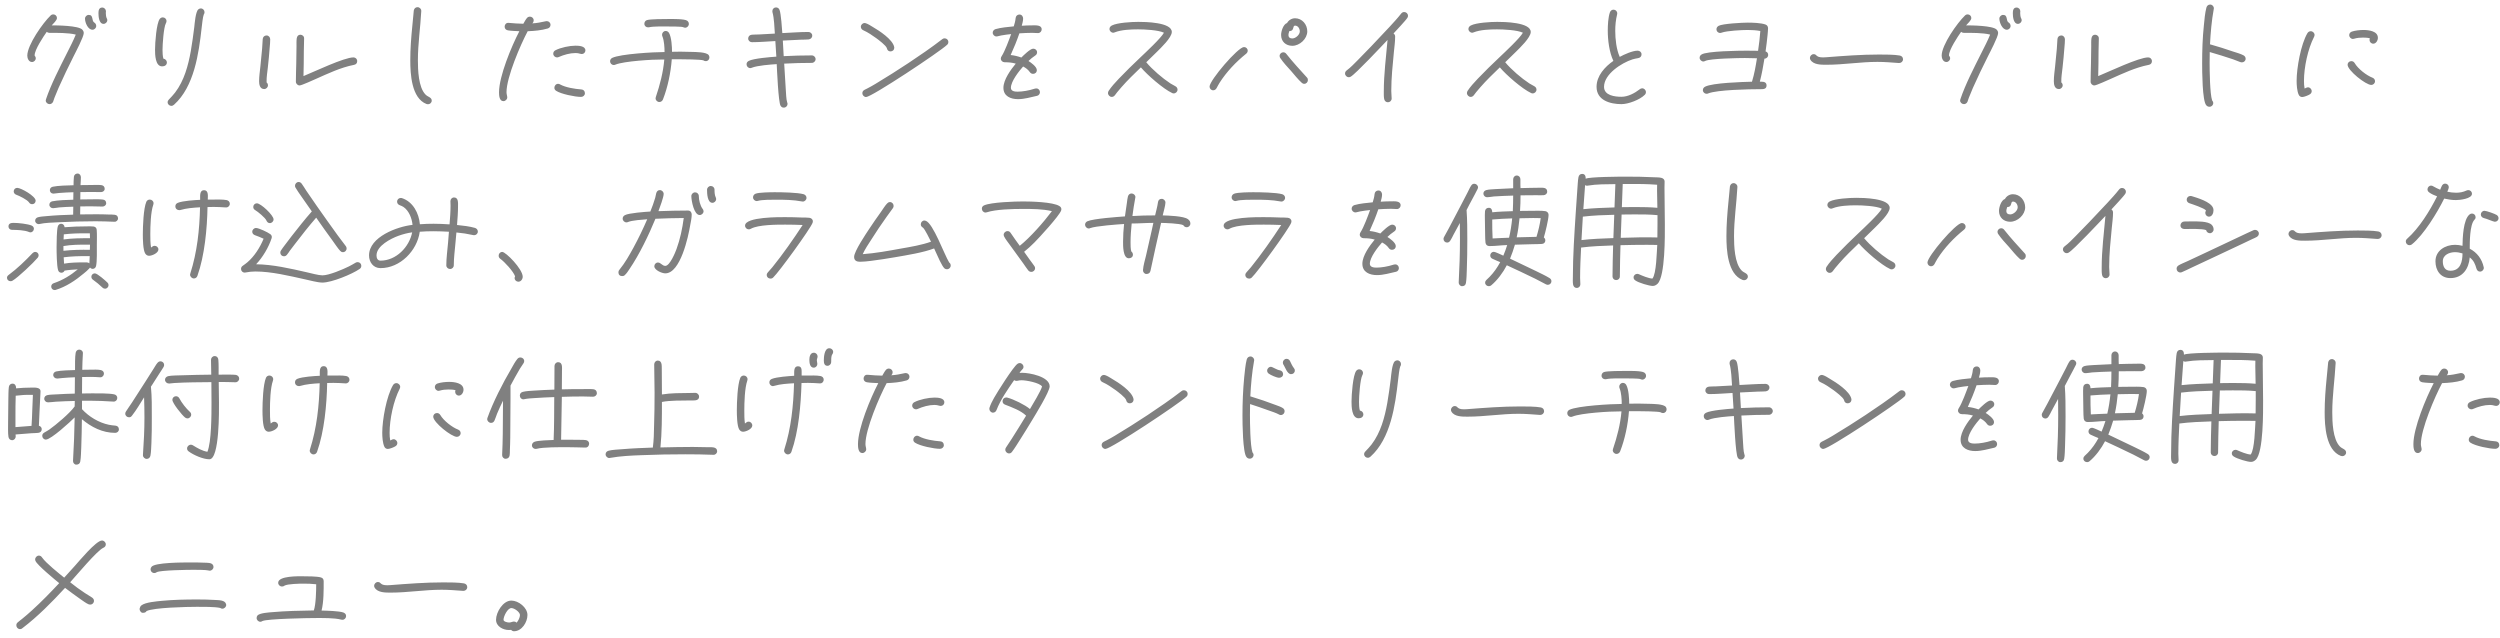 <svg width="341" height="87" viewBox="0 0 341 87" fill="none" xmlns="http://www.w3.org/2000/svg">
<path d="M14.637 2.746C14.637 3.018 14.399 3.256 14.127 3.256C13.498 3.256 13.43 2.236 13.43 1.794C13.43 1.437 13.498 1.029 13.94 1.029C14.229 1.029 14.45 1.267 14.45 1.539C14.45 1.624 14.433 1.692 14.433 1.777C14.433 1.947 14.467 2.338 14.552 2.474C14.603 2.559 14.637 2.644 14.637 2.746ZM13.124 3.545C13.124 3.817 12.886 4.055 12.614 4.055C11.985 4.055 11.594 3.069 11.594 2.542C11.594 2.27 11.832 2.032 12.104 2.032C12.784 2.032 12.461 2.831 12.852 3.069C13.022 3.171 13.124 3.341 13.124 3.545ZM11.424 4.514C11.424 5.024 10.285 7.183 10.047 7.659C9.333 9.087 8.636 10.515 7.99 11.977L7.429 13.337C7.378 13.524 7.31 13.711 7.242 13.881C7.157 14.068 6.97 14.204 6.766 14.204C6.494 14.204 6.239 13.983 6.239 13.711C6.239 13.643 6.256 13.592 6.273 13.541C6.97 11.467 8.16 9.189 9.146 7.217C9.554 6.401 9.996 5.568 10.336 4.718C9.333 4.463 7.752 4.48 6.732 4.48C6.596 4.48 6.477 4.429 6.375 4.344C5.95 4.939 4.692 6.826 4.726 7.557V7.591C4.811 7.676 4.879 7.812 4.879 7.948C4.879 8.22 4.641 8.458 4.369 8.458C3.927 8.458 3.723 7.965 3.723 7.591C3.723 6.129 5.865 3.103 6.902 2.117C7.004 2.015 7.123 1.964 7.276 1.964C7.548 1.964 7.769 2.185 7.769 2.457C7.769 2.78 7.259 3.222 7.055 3.46C7.701 3.46 10.744 3.477 11.237 4.055C11.356 4.191 11.424 4.327 11.424 4.514ZM27.897 1.658C27.897 1.811 27.863 1.862 27.795 1.981C27.676 2.219 27.54 3.46 27.506 3.783C27.115 7.302 26.486 11.824 23.732 14.289C23.63 14.374 23.511 14.442 23.375 14.442C23.103 14.442 22.865 14.221 22.865 13.949C22.865 13.796 22.933 13.677 23.035 13.575C23.324 13.269 23.613 12.98 23.885 12.623C25.126 10.991 25.67 8.951 26.027 6.962C26.214 5.874 26.367 4.769 26.503 3.664C26.554 3.205 26.673 1.607 27.047 1.284C27.149 1.199 27.251 1.148 27.387 1.148C27.676 1.148 27.897 1.386 27.897 1.658ZM22.763 8.509C22.763 8.883 22.457 9.053 22.117 9.053C21.165 9.053 21.148 7.421 21.148 6.775C21.148 5.84 21.335 3.171 21.794 2.576C21.896 2.457 22.032 2.372 22.202 2.372C22.491 2.372 22.712 2.593 22.712 2.882C22.712 3.001 22.678 3.069 22.627 3.171C22.321 3.732 22.168 6.078 22.168 6.809C22.168 7.132 22.185 7.693 22.287 7.999C22.542 8.033 22.763 8.254 22.763 8.509ZM48.722 8.339C48.722 8.628 48.552 8.798 48.28 8.849C46.461 9.206 44.761 10.022 43.078 10.77C42.755 10.906 41.14 11.654 40.868 11.654C40.596 11.654 40.358 11.416 40.358 11.144C40.358 10.328 40.392 9.495 40.409 8.679L40.443 6.316C40.443 5.959 40.426 5.551 40.477 5.211C40.528 4.939 40.681 4.735 40.97 4.735C41.242 4.735 41.497 4.956 41.48 5.245V5.279C41.429 6.401 41.446 7.557 41.429 8.679L41.395 10.379C42.857 9.784 46.937 7.829 48.212 7.829C48.501 7.829 48.722 8.05 48.722 8.339ZM36.856 5.364C36.856 5.721 36.822 6.095 36.788 6.469C36.72 7.387 36.635 8.288 36.533 9.206C36.465 9.852 36.346 10.515 36.363 11.161V11.246C36.482 11.331 36.55 11.484 36.55 11.637C36.55 11.909 36.312 12.147 36.04 12.147C35.445 12.147 35.343 11.535 35.343 11.076C35.343 10.413 35.445 9.75 35.513 9.087C35.598 8.271 35.683 7.472 35.751 6.656L35.836 5.313C35.87 5.024 36.074 4.837 36.363 4.837C36.652 4.837 36.856 5.092 36.856 5.364ZM58.888 13.728C58.888 14 58.65 14.221 58.378 14.221C58.327 14.221 58.225 14.204 58.174 14.187C56.117 13.388 55.964 10.073 55.964 8.22C55.964 6.656 56.083 5.109 56.236 3.579L56.372 2.168C56.389 1.93 56.406 1.675 56.44 1.437C56.491 1.165 56.678 0.978 56.95 0.978C57.222 0.978 57.477 1.216 57.46 1.488V1.539C57.341 3.766 57.001 5.993 57.001 8.22C57.001 9.529 57.069 11.909 58.038 12.895C58.208 13.065 58.361 13.133 58.565 13.252C58.752 13.371 58.888 13.49 58.888 13.728ZM79.849 6.877C79.849 7.149 79.628 7.37 79.356 7.37C79.288 7.37 79.22 7.353 79.152 7.336C78.948 7.268 78.727 7.234 78.506 7.234C77.741 7.234 76.908 7.472 76.211 7.778C76.143 7.812 76.075 7.829 75.99 7.829C75.701 7.829 75.463 7.608 75.463 7.319C75.463 7.115 75.582 6.945 75.752 6.86C76.466 6.486 77.69 6.231 78.489 6.231C78.931 6.231 79.849 6.265 79.849 6.877ZM79.781 12.725C79.781 13.014 79.526 13.218 79.254 13.218C78.438 13.218 76.517 12.827 75.854 12.385C75.701 12.283 75.616 12.147 75.616 11.977C75.616 11.688 75.837 11.433 76.126 11.433C76.245 11.433 76.313 11.467 76.398 11.518C77.18 11.943 78.404 12.13 79.288 12.198C79.594 12.215 79.781 12.419 79.781 12.725ZM75.089 3.392C75.089 3.63 74.936 3.817 74.715 3.885C73.865 4.14 72.879 4.225 71.978 4.259C70.992 6.112 69.088 10.532 69.088 12.572C69.088 12.861 69.19 13.099 69.19 13.286C69.19 13.558 68.935 13.796 68.663 13.796C68.102 13.796 68.068 12.997 68.068 12.589C68.068 10.396 69.768 6.316 70.839 4.259C70.329 4.225 69.785 4.225 69.275 4.14C69.003 4.089 68.833 3.902 68.833 3.63C68.833 3.358 69.037 3.103 69.326 3.12H69.394C70.057 3.171 70.72 3.239 71.383 3.239C71.536 2.984 71.689 2.678 71.876 2.457C71.978 2.338 72.114 2.27 72.284 2.27C72.556 2.27 72.794 2.491 72.794 2.763C72.794 2.933 72.726 3.086 72.607 3.188C73.236 3.154 73.831 3.035 74.443 2.899C74.494 2.882 74.528 2.882 74.579 2.882C74.868 2.882 75.089 3.103 75.089 3.392ZM93.959 3.273C93.959 3.545 93.721 3.783 93.449 3.783C93.33 3.783 93.262 3.732 93.16 3.698C92.973 3.613 91.375 3.613 91.103 3.613C90.474 3.613 89.131 3.579 88.553 3.715C88.502 3.732 88.451 3.732 88.4 3.732C88.111 3.732 87.89 3.528 87.89 3.239C87.89 3.018 88.026 2.814 88.23 2.746C88.655 2.593 90.678 2.593 91.273 2.593C91.664 2.593 93.398 2.559 93.738 2.831C93.891 2.95 93.959 3.086 93.959 3.273ZM96.764 7.829C96.764 8.118 96.56 8.339 96.271 8.339C96.118 8.339 96.067 8.305 95.948 8.237C95.659 8.101 93.058 8.084 92.667 8.084H91.63C91.494 9.886 91.086 11.892 90.423 13.575C90.338 13.779 90.151 13.915 89.93 13.915C89.658 13.915 89.42 13.677 89.42 13.405C89.42 13.354 89.437 13.286 89.454 13.235C90.015 11.569 90.457 9.886 90.61 8.118H90.338C89.063 8.101 85.102 8.339 83.946 8.815C83.878 8.849 83.81 8.866 83.725 8.866C83.436 8.866 83.215 8.645 83.215 8.356C83.215 8.152 83.334 7.982 83.504 7.897C84.626 7.353 89.216 7.098 90.644 7.098C90.644 6.486 90.593 5.551 90.355 4.973C90.321 4.888 90.304 4.82 90.304 4.735C90.304 4.463 90.525 4.225 90.797 4.225C91.001 4.225 91.154 4.327 91.256 4.497C91.596 5.075 91.664 6.418 91.664 7.064C92.055 7.064 92.429 7.047 92.82 7.047C93.347 7.047 93.891 7.064 94.418 7.081C94.843 7.098 96.407 7.081 96.679 7.54C96.73 7.642 96.764 7.71 96.764 7.829ZM111.248 8.067C111.248 8.339 111.01 8.577 110.738 8.577C109.48 8.577 108.222 8.611 106.964 8.679C107.032 9.886 107.1 11.076 107.185 12.283C107.219 12.708 107.236 13.575 107.372 13.966C107.389 14.034 107.423 14.085 107.423 14.17C107.423 14.442 107.202 14.68 106.913 14.68C106.692 14.68 106.59 14.595 106.471 14.425C106.165 13.966 105.978 9.359 105.944 8.747C105.128 8.798 103.292 8.934 102.544 9.24C102.476 9.274 102.408 9.291 102.34 9.291C102.051 9.291 101.83 9.053 101.83 8.764C101.83 8.543 101.949 8.407 102.136 8.305C102.782 7.965 105.128 7.778 105.893 7.727L105.757 5.602C104.686 5.653 103.632 5.755 102.561 5.755C102.289 5.755 102.051 5.534 102.051 5.262C102.051 4.956 102.255 4.769 102.544 4.735C102.867 4.701 103.19 4.718 103.513 4.701L105.689 4.582C105.638 3.783 105.587 2.44 105.366 1.675C105.349 1.624 105.349 1.573 105.349 1.522C105.349 1.233 105.57 1.012 105.842 1.012C106.097 1.012 106.25 1.148 106.335 1.369C106.522 1.828 106.675 3.97 106.709 4.514C107.882 4.463 109.072 4.361 110.262 4.361C110.534 4.361 110.789 4.565 110.789 4.854C110.789 5.16 110.568 5.347 110.279 5.381C109.939 5.415 109.565 5.398 109.225 5.415L106.777 5.534L106.896 7.659C108.171 7.591 109.463 7.557 110.738 7.557C111.01 7.557 111.248 7.795 111.248 8.067ZM121.975 6.503C121.975 6.809 121.754 7.013 121.465 7.013C121.193 7.013 121.023 6.843 120.972 6.588C120.887 6.214 119.799 5.415 119.527 5.211C118.983 4.82 118.388 4.412 117.776 4.14C117.572 4.055 117.419 3.885 117.419 3.647C117.419 3.375 117.674 3.137 117.929 3.137C117.997 3.137 118.048 3.154 118.099 3.171C118.405 3.273 118.728 3.477 119 3.647C119.901 4.174 121.771 5.364 121.975 6.435V6.503ZM129.353 5.721C129.353 5.891 129.302 6.01 129.183 6.112C128.214 7.047 118.898 13.235 118.133 13.235C117.861 13.235 117.623 12.98 117.623 12.725C117.623 12.487 117.742 12.351 117.929 12.249L118.303 12.062C118.677 11.875 119.051 11.654 119.425 11.433C120.938 10.532 122.417 9.58 123.896 8.611C125.477 7.557 127.024 6.503 128.52 5.347C128.622 5.262 128.724 5.228 128.843 5.228C129.132 5.228 129.353 5.449 129.353 5.721ZM142.086 4.004C142.086 4.276 141.865 4.514 141.593 4.514C141.321 4.514 141.049 4.48 140.777 4.48C140.199 4.48 139.621 4.514 139.043 4.548C138.703 5.551 138.295 6.537 137.853 7.506C138.346 7.557 138.839 7.676 139.315 7.846C139.604 7.557 140.522 6.639 140.93 6.639C141.219 6.639 141.457 6.843 141.457 7.132C141.457 7.336 141.355 7.489 141.185 7.591C140.862 7.795 140.573 8.05 140.284 8.322C140.641 8.543 141.423 9.104 141.423 9.563C141.423 9.869 141.202 10.073 140.913 10.073C140.726 10.073 140.573 9.988 140.471 9.835C140.233 9.495 139.91 9.257 139.553 9.07C138.992 9.699 137.887 11.093 137.887 11.977C137.887 12.453 138.431 12.504 138.805 12.504C139.468 12.504 140.403 12.334 141.015 12.13C141.117 12.096 141.236 12.062 141.355 12.062C141.644 12.062 141.848 12.3 141.848 12.572C141.848 12.793 141.695 13.014 141.474 13.065C140.607 13.252 139.757 13.524 138.856 13.524C137.87 13.524 136.867 13.133 136.867 11.977C136.867 10.872 137.87 9.495 138.55 8.679C138.023 8.526 137.564 8.492 137.037 8.492C136.748 8.492 136.51 8.271 136.51 7.999C136.51 7.863 136.561 7.761 136.629 7.659C137.054 7.013 137.649 5.398 137.921 4.65C137.462 4.701 137.003 4.752 136.561 4.837L136.051 4.956C136.017 4.956 135.949 4.973 135.915 4.973C135.643 4.973 135.405 4.735 135.405 4.463C135.405 4.225 135.575 4.038 135.796 3.97C136.561 3.749 137.496 3.681 138.278 3.596C138.397 3.222 138.499 2.848 138.533 2.457C138.567 2.168 138.771 1.981 139.06 1.981C139.366 1.981 139.553 2.253 139.553 2.525C139.553 2.848 139.451 3.205 139.366 3.511C139.842 3.477 140.318 3.46 140.794 3.46C141.236 3.46 142.086 3.375 142.086 4.004ZM160.616 12.232C160.616 12.504 160.378 12.742 160.089 12.742C160.021 12.742 159.953 12.725 159.885 12.691C158.695 12.147 156.468 10.209 155.618 9.189C154.717 10.056 153.799 10.94 152.966 11.892C152.762 12.113 152.575 12.334 152.388 12.572C152.269 12.708 152.184 12.861 152.065 12.997C151.946 13.133 151.827 13.218 151.64 13.218C151.368 13.218 151.13 12.963 151.13 12.691C151.13 12.589 151.164 12.487 151.215 12.402C151.589 11.824 152.116 11.263 152.592 10.753C153.544 9.75 154.547 8.781 155.55 7.829C156.247 7.166 158.355 5.211 158.763 4.463C157.998 4.089 156.077 4.004 155.227 4.004C154.258 4.004 152.949 4.055 152.048 4.412C151.98 4.446 151.912 4.463 151.844 4.463C151.572 4.463 151.334 4.225 151.334 3.953C151.334 3.732 151.47 3.579 151.657 3.477C152.405 3.086 154.411 2.984 155.261 2.984C156.128 2.984 159.834 3.018 159.834 4.361C159.834 5.126 158.321 6.554 157.828 7.047L156.349 8.492C157.165 9.478 158.576 10.685 159.647 11.382C159.868 11.518 160.089 11.637 160.31 11.756C160.497 11.858 160.616 12.011 160.616 12.232ZM178.313 4.276C178.313 5.296 177.276 6.248 176.273 6.248C175.389 6.248 174.743 5.67 174.743 4.769C174.743 4.276 175.032 3.307 175.559 3.137C175.763 2.746 176.205 2.491 176.647 2.491C177.616 2.491 178.313 3.341 178.313 4.276ZM178.398 10.923C178.398 11.195 178.177 11.433 177.905 11.433C177.752 11.433 177.65 11.382 177.548 11.28C177.072 10.855 176.528 10.175 176.103 9.682C175.61 9.138 175.049 8.543 174.641 7.931C174.573 7.846 174.539 7.744 174.539 7.625C174.539 7.353 174.777 7.132 175.032 7.132C175.219 7.132 175.355 7.217 175.457 7.353C176.341 8.475 177.31 9.512 178.262 10.566C178.364 10.668 178.398 10.787 178.398 10.923ZM170.187 6.911C170.187 7.098 170.102 7.217 169.966 7.336C168.589 8.441 167.297 9.801 166.345 11.297C166.192 11.535 166.073 11.79 165.937 12.028C165.835 12.198 165.682 12.317 165.478 12.317C165.206 12.317 164.985 12.096 164.985 11.807C164.985 10.957 168.861 6.418 169.677 6.418C169.966 6.418 170.187 6.639 170.187 6.911ZM177.293 4.276C177.293 3.919 177.055 3.494 176.647 3.494C176.256 3.494 176.596 4.242 175.865 4.242C175.814 4.412 175.746 4.582 175.746 4.769C175.746 5.109 175.95 5.245 176.273 5.245C176.732 5.245 177.293 4.735 177.293 4.276ZM192.049 2.151C192.049 2.253 192.032 2.321 191.981 2.406C191.794 2.746 190.383 4.225 190.077 4.565C190.213 4.667 190.298 4.803 190.298 4.973C190.298 5.67 190.196 6.384 190.128 7.081C189.958 8.849 189.771 10.634 189.771 12.419C189.771 12.759 189.822 13.099 189.822 13.439C189.822 13.728 189.584 13.949 189.312 13.949C189.04 13.949 188.853 13.762 188.802 13.507C188.734 13.184 188.751 12.793 188.751 12.453C188.751 10.158 189.057 7.761 189.261 5.449C188.564 6.18 184.892 10.107 184.229 10.464C184.144 10.515 184.059 10.532 183.974 10.532C183.702 10.532 183.464 10.294 183.464 10.022C183.464 9.818 183.566 9.699 183.719 9.58C184.246 9.189 184.722 8.679 185.181 8.22C185.81 7.591 186.422 6.962 187.034 6.316C187.867 5.432 188.717 4.548 189.55 3.647C190.077 3.069 190.621 2.491 191.097 1.879C191.216 1.726 191.335 1.641 191.539 1.641C191.811 1.641 192.049 1.862 192.049 2.151ZM209.576 12.232C209.576 12.504 209.338 12.742 209.049 12.742C208.981 12.742 208.913 12.725 208.845 12.691C207.655 12.147 205.428 10.209 204.578 9.189C203.677 10.056 202.759 10.94 201.926 11.892C201.722 12.113 201.535 12.334 201.348 12.572C201.229 12.708 201.144 12.861 201.025 12.997C200.906 13.133 200.787 13.218 200.6 13.218C200.328 13.218 200.09 12.963 200.09 12.691C200.09 12.589 200.124 12.487 200.175 12.402C200.549 11.824 201.076 11.263 201.552 10.753C202.504 9.75 203.507 8.781 204.51 7.829C205.207 7.166 207.315 5.211 207.723 4.463C206.958 4.089 205.037 4.004 204.187 4.004C203.218 4.004 201.909 4.055 201.008 4.412C200.94 4.446 200.872 4.463 200.804 4.463C200.532 4.463 200.294 4.225 200.294 3.953C200.294 3.732 200.43 3.579 200.617 3.477C201.365 3.086 203.371 2.984 204.221 2.984C205.088 2.984 208.794 3.018 208.794 4.361C208.794 5.126 207.281 6.554 206.788 7.047L205.309 8.492C206.125 9.478 207.536 10.685 208.607 11.382C208.828 11.518 209.049 11.637 209.27 11.756C209.457 11.858 209.576 12.011 209.576 12.232ZM224.502 12.555C224.502 12.725 224.451 12.827 224.332 12.946C223.669 13.609 222.105 14.204 221.17 14.204C219.64 14.204 217.77 13.694 217.77 11.841C217.77 10.345 218.909 9.104 220.065 8.305C219.504 7.132 219.3 5.466 219.3 4.174C219.3 3.443 219.351 2.372 219.589 1.692C219.674 1.471 219.844 1.318 220.082 1.318C220.371 1.318 220.592 1.539 220.592 1.828C220.592 1.879 220.592 1.913 220.575 1.964C220.388 2.712 220.32 3.46 220.32 4.208C220.32 5.33 220.473 6.741 220.932 7.761C221.544 7.421 222.683 6.911 223.38 6.911C223.652 6.911 223.907 7.115 223.907 7.404C223.907 7.71 223.72 7.88 223.431 7.931C223.159 7.982 222.921 8.016 222.666 8.101C221.187 8.577 218.79 10.107 218.79 11.841C218.79 13.031 220.269 13.201 221.17 13.201C222.054 13.201 222.972 12.708 223.652 12.181C223.754 12.096 223.856 12.045 223.992 12.045C224.264 12.045 224.502 12.283 224.502 12.555ZM241.179 7.489C241.179 7.778 240.958 7.999 240.669 7.999C240.499 9.053 240.312 10.107 240.04 11.144H240.261C240.618 11.144 240.958 11.229 240.958 11.654C240.958 12.198 240.448 12.164 240.074 12.164C238.595 12.164 234.209 12.249 233.002 12.742C232.917 12.776 232.866 12.793 232.781 12.793C232.509 12.793 232.271 12.572 232.271 12.3C232.271 12.079 232.39 11.926 232.577 11.824C233.58 11.297 237.694 11.178 238.969 11.144C239.292 10.107 239.479 9.019 239.649 7.948C239.105 7.931 238.544 7.914 238 7.914C237.15 7.914 233.291 7.982 232.611 8.305C232.526 8.339 232.441 8.39 232.356 8.39C232.084 8.39 231.829 8.152 231.829 7.88C231.829 7.676 231.931 7.54 232.084 7.438C232.764 6.962 237.269 6.911 238.221 6.911C238.748 6.911 239.275 6.911 239.802 6.928C239.938 6.027 240.04 5.126 240.108 4.225C239.547 4.123 238.952 4.089 238.391 4.089C237.592 4.089 235.586 4.191 234.855 4.446C234.77 4.48 234.702 4.497 234.634 4.497C234.345 4.497 234.124 4.276 234.124 4.004C234.124 3.783 234.243 3.63 234.413 3.528C234.94 3.222 237.728 3.086 238.391 3.086C239.054 3.086 240.193 3.12 240.805 3.341C241.043 3.426 241.162 3.613 241.162 3.868C241.162 4.174 241.111 4.497 241.094 4.786C241.026 5.534 240.924 6.282 240.822 7.013C241.043 7.081 241.179 7.251 241.179 7.489ZM259.573 8.084C259.573 8.373 259.335 8.594 259.063 8.594H258.995C258.026 8.526 257.057 8.441 256.088 8.441C253.759 8.441 251.464 8.832 249.152 8.832H249.118C248.438 8.832 247.35 8.849 246.942 8.152C246.891 8.084 246.874 7.999 246.874 7.914C246.874 7.625 247.112 7.387 247.384 7.387C247.86 7.387 247.622 7.829 248.659 7.829C248.795 7.829 248.914 7.829 249.05 7.812C251.464 7.625 253.878 7.438 256.309 7.438C257.074 7.438 258.4 7.438 259.131 7.574C259.386 7.625 259.573 7.812 259.573 8.084ZM275.757 2.746C275.757 3.018 275.519 3.256 275.247 3.256C274.618 3.256 274.55 2.236 274.55 1.794C274.55 1.437 274.618 1.029 275.06 1.029C275.349 1.029 275.57 1.267 275.57 1.539C275.57 1.624 275.553 1.692 275.553 1.777C275.553 1.947 275.587 2.338 275.672 2.474C275.723 2.559 275.757 2.644 275.757 2.746ZM274.244 3.545C274.244 3.817 274.006 4.055 273.734 4.055C273.105 4.055 272.714 3.069 272.714 2.542C272.714 2.27 272.952 2.032 273.224 2.032C273.904 2.032 273.581 2.831 273.972 3.069C274.142 3.171 274.244 3.341 274.244 3.545ZM272.544 4.514C272.544 5.024 271.405 7.183 271.167 7.659C270.453 9.087 269.756 10.515 269.11 11.977L268.549 13.337C268.498 13.524 268.43 13.711 268.362 13.881C268.277 14.068 268.09 14.204 267.886 14.204C267.614 14.204 267.359 13.983 267.359 13.711C267.359 13.643 267.376 13.592 267.393 13.541C268.09 11.467 269.28 9.189 270.266 7.217C270.674 6.401 271.116 5.568 271.456 4.718C270.453 4.463 268.872 4.48 267.852 4.48C267.716 4.48 267.597 4.429 267.495 4.344C267.07 4.939 265.812 6.826 265.846 7.557V7.591C265.931 7.676 265.999 7.812 265.999 7.948C265.999 8.22 265.761 8.458 265.489 8.458C265.047 8.458 264.843 7.965 264.843 7.591C264.843 6.129 266.985 3.103 268.022 2.117C268.124 2.015 268.243 1.964 268.396 1.964C268.668 1.964 268.889 2.185 268.889 2.457C268.889 2.78 268.379 3.222 268.175 3.46C268.821 3.46 271.864 3.477 272.357 4.055C272.476 4.191 272.544 4.327 272.544 4.514ZM293.522 8.339C293.522 8.628 293.352 8.798 293.08 8.849C291.261 9.206 289.561 10.022 287.878 10.77C287.555 10.906 285.94 11.654 285.668 11.654C285.396 11.654 285.158 11.416 285.158 11.144C285.158 10.328 285.192 9.495 285.209 8.679L285.243 6.316C285.243 5.959 285.226 5.551 285.277 5.211C285.328 4.939 285.481 4.735 285.77 4.735C286.042 4.735 286.297 4.956 286.28 5.245V5.279C286.229 6.401 286.246 7.557 286.229 8.679L286.195 10.379C287.657 9.784 291.737 7.829 293.012 7.829C293.301 7.829 293.522 8.05 293.522 8.339ZM281.656 5.364C281.656 5.721 281.622 6.095 281.588 6.469C281.52 7.387 281.435 8.288 281.333 9.206C281.265 9.852 281.146 10.515 281.163 11.161V11.246C281.282 11.331 281.35 11.484 281.35 11.637C281.35 11.909 281.112 12.147 280.84 12.147C280.245 12.147 280.143 11.535 280.143 11.076C280.143 10.413 280.245 9.75 280.313 9.087C280.398 8.271 280.483 7.472 280.551 6.656L280.636 5.313C280.67 5.024 280.874 4.837 281.163 4.837C281.452 4.837 281.656 5.092 281.656 5.364ZM306.306 8.016C306.306 8.288 306.068 8.509 305.796 8.509C305.745 8.509 305.643 8.492 305.592 8.475L304.623 8.101C303.552 7.744 302.481 7.404 301.41 7.098C301.393 7.591 301.393 8.084 301.393 8.577C301.393 9.58 301.427 12.793 301.733 13.694C301.818 13.796 301.886 13.915 301.886 14.051C301.886 14.34 301.665 14.561 301.376 14.561C301.189 14.561 301.053 14.493 300.934 14.357C300.39 13.779 300.373 9.665 300.373 8.679C300.373 6.928 300.424 5.177 300.611 3.426C300.679 2.695 300.764 1.76 300.951 1.046C301.019 0.808 301.189 0.621 301.461 0.621C301.75 0.621 301.971 0.859 301.971 1.148C301.971 1.182 301.954 1.216 301.954 1.25C301.665 2.831 301.529 4.429 301.444 6.044C302.498 6.333 303.552 6.673 304.589 7.03C304.98 7.149 305.66 7.353 306 7.54C306.187 7.642 306.306 7.795 306.306 8.016ZM324.343 5.16C324.343 5.5 324.105 5.959 323.714 5.959C323.425 5.959 323.204 5.721 323.204 5.449C323.204 5.364 323.221 5.296 323.255 5.228C323 5.143 322.592 5.126 322.32 5.126C321.912 5.126 321.504 5.16 321.113 5.279C321.062 5.296 321.011 5.313 320.943 5.313C320.671 5.313 320.433 5.075 320.433 4.786C320.433 4.565 320.586 4.378 320.79 4.31C321.232 4.157 321.912 4.089 322.371 4.089C323.068 4.089 324.343 4.225 324.343 5.16ZM323.952 11.076C323.952 11.365 323.714 11.586 323.442 11.586C322.694 11.586 320.212 9.614 320.212 8.832C320.212 8.56 320.433 8.339 320.722 8.339C320.926 8.339 321.079 8.441 321.181 8.611C321.623 9.376 322.796 10.294 323.612 10.6C323.816 10.685 323.952 10.855 323.952 11.076ZM315.707 4.769C315.707 4.871 315.673 4.939 315.639 5.024C314.789 6.69 314.262 9.172 314.262 11.042C314.262 11.399 314.279 11.739 314.347 12.079C314.5 12.028 314.636 11.909 314.806 11.909C315.078 11.909 315.316 12.147 315.316 12.436C315.316 12.606 315.231 12.742 315.095 12.844C314.891 12.997 314.262 13.235 314.024 13.235C313.803 13.235 313.633 13.116 313.548 12.929C313.31 12.436 313.259 11.569 313.259 11.025C313.259 9.274 313.837 6.027 314.738 4.514C314.84 4.361 314.993 4.259 315.18 4.259C315.469 4.259 315.707 4.497 315.707 4.769ZM16.099 29.806C16.099 30.044 15.861 30.265 15.623 30.248H15.589C14.739 30.214 13.889 30.18 13.039 30.18C11.356 30.18 9.673 30.231 7.99 30.316C7.293 30.35 6.069 30.384 5.389 30.554C5.355 30.571 5.321 30.571 5.287 30.571C5.032 30.571 4.794 30.367 4.794 30.112C4.794 29.874 4.947 29.704 5.168 29.636C5.525 29.534 5.95 29.517 6.307 29.483C7.531 29.364 8.755 29.313 9.979 29.279C9.979 28.922 9.979 28.548 9.996 28.191C9.35 28.208 8.704 28.242 8.058 28.293C7.803 28.327 7.531 28.378 7.276 28.395H7.208C6.97 28.395 6.732 28.191 6.732 27.936C6.732 27.698 6.885 27.511 7.123 27.46C7.803 27.307 9.265 27.256 9.996 27.239C9.996 26.899 10.013 26.559 10.013 26.219C9.367 26.236 8.721 26.27 8.075 26.321C7.837 26.338 7.582 26.389 7.344 26.406H7.259C7.004 26.406 6.8 26.202 6.8 25.93C6.8 25.692 6.97 25.522 7.191 25.471C7.854 25.318 9.316 25.284 10.03 25.267C10.047 24.893 10.03 24.485 10.081 24.111C10.115 23.839 10.319 23.669 10.591 23.669C10.863 23.669 11.033 23.924 11.033 24.179C11.033 24.536 10.999 24.893 10.982 25.25C11.492 25.233 12.019 25.233 12.529 25.233C12.954 25.233 13.413 25.199 13.821 25.25C14.11 25.284 14.28 25.471 14.28 25.76C14.28 26.032 14.025 26.202 13.77 26.202C13.345 26.202 12.92 26.185 12.495 26.185C11.985 26.185 11.475 26.185 10.965 26.202C10.965 26.542 10.948 26.865 10.948 27.205C11.424 27.188 11.883 27.188 12.359 27.188C12.903 27.188 13.498 27.154 14.042 27.222C14.331 27.256 14.484 27.443 14.484 27.732C14.484 27.987 14.229 28.174 13.991 28.174C13.43 28.174 12.869 28.14 12.308 28.14C11.849 28.14 11.407 28.14 10.948 28.157C10.931 28.514 10.931 28.888 10.931 29.245C11.611 29.228 12.291 29.228 12.971 29.228C13.6 29.228 14.246 29.228 14.875 29.262C15.13 29.262 15.402 29.262 15.657 29.296C15.946 29.33 16.099 29.517 16.099 29.806ZM4.862 27.375C4.862 27.647 4.658 27.851 4.386 27.851C4.199 27.851 4.063 27.766 3.961 27.613C3.723 27.239 2.635 26.712 2.21 26.559C2.006 26.491 1.87 26.304 1.87 26.1C1.87 25.828 2.091 25.624 2.346 25.624C2.856 25.624 4.862 26.746 4.862 27.375ZM14.807 38.884C14.807 39.139 14.603 39.377 14.331 39.377C14.195 39.377 14.076 39.326 13.991 39.241C13.583 38.85 13.141 38.476 12.682 38.153C12.546 38.068 12.461 37.915 12.461 37.745C12.461 37.49 12.682 37.286 12.937 37.286C13.277 37.286 14.399 38.289 14.671 38.561C14.756 38.646 14.807 38.765 14.807 38.884ZM13.209 33.41C13.209 34.073 13.243 35.671 13.107 36.266C13.056 36.504 12.886 36.674 12.631 36.674C12.512 36.674 12.342 36.589 12.274 36.487L12.223 36.572C11.985 36.844 11.696 37.082 11.424 37.303C10.319 38.238 8.993 39.122 7.582 39.547C7.531 39.564 7.514 39.564 7.463 39.564C7.191 39.564 6.987 39.36 6.987 39.088C6.987 38.867 7.123 38.697 7.327 38.629C8.551 38.221 9.622 37.558 10.608 36.742C10.013 36.776 9.401 36.81 8.806 36.912C8.738 37.082 8.568 37.201 8.381 37.201C8.143 37.201 7.99 37.065 7.922 36.844C7.735 36.232 7.718 34.379 7.718 33.699C7.718 33.155 7.735 31.336 7.888 30.877C7.956 30.673 8.109 30.52 8.347 30.52C8.602 30.52 8.806 30.741 8.806 30.996C9.826 30.911 10.846 30.877 11.883 30.877C12.155 30.877 12.461 30.86 12.75 30.894C13.022 30.928 13.175 31.098 13.192 31.353C13.243 32.033 13.209 32.73 13.209 33.41ZM4.624 31.2C4.624 31.455 4.42 31.693 4.148 31.693C4.08 31.693 4.012 31.676 3.944 31.642C3.349 31.387 2.278 31.353 1.632 31.353C1.36 31.353 1.156 31.149 1.156 30.894C1.156 30.452 1.53 30.401 1.87 30.401C2.465 30.401 3.808 30.537 4.335 30.775C4.505 30.86 4.624 31.013 4.624 31.2ZM5.27 34.821C5.27 34.94 5.219 35.059 5.151 35.144C4.59 35.824 2.448 37.864 1.7 38.289C1.615 38.34 1.53 38.357 1.428 38.357C1.173 38.357 0.952 38.153 0.952 37.898C0.952 37.728 1.037 37.609 1.173 37.507C2.363 36.623 3.417 35.603 4.437 34.532C4.539 34.43 4.658 34.362 4.811 34.362C5.066 34.362 5.27 34.566 5.27 34.821ZM12.274 32.492C12.274 32.271 12.257 32.05 12.257 31.829H11.781C10.761 31.812 9.724 31.846 8.704 31.965C8.687 32.203 8.67 32.424 8.67 32.662C9.843 32.492 11.084 32.492 12.274 32.492ZM12.274 33.376H11.934C10.88 33.359 9.69 33.376 8.653 33.563V34.209C9.843 34.073 11.067 34.056 12.257 34.073C12.274 33.886 12.274 33.682 12.274 33.495V33.376ZM12.24 34.94H11.917C10.863 34.923 9.741 34.957 8.687 35.093L8.738 35.96C9.622 35.807 10.54 35.79 11.424 35.79C11.662 35.79 12.002 35.739 12.189 35.926L12.24 34.94ZM31.348 27.8C31.348 28.072 31.11 28.31 30.838 28.293H30.77C30.226 28.259 29.699 28.225 29.155 28.225C28.883 28.225 28.594 28.225 28.305 28.242C28.254 31.183 27.914 34.855 26.928 37.626C26.86 37.83 26.673 37.983 26.452 37.983C26.18 37.983 25.925 37.745 25.925 37.456C25.925 37.405 25.942 37.354 25.959 37.303C26.894 34.379 27.217 31.336 27.285 28.276C26.384 28.327 25.449 28.395 24.582 28.65C24.548 28.667 24.497 28.667 24.463 28.667C24.157 28.667 23.919 28.463 23.919 28.14C23.919 27.902 24.055 27.749 24.259 27.664C24.922 27.392 26.554 27.29 27.302 27.256C27.319 26.831 27.166 25.947 27.829 25.947C28.492 25.947 28.339 26.814 28.339 27.222H29.053C29.597 27.222 30.379 27.188 30.906 27.29C31.161 27.341 31.348 27.528 31.348 27.8ZM21.607 34.022C21.607 34.515 20.74 34.889 20.332 34.889C20.111 34.889 19.941 34.77 19.822 34.6C19.499 34.141 19.482 32.543 19.482 31.982C19.482 30.877 19.567 28.446 19.958 27.528C20.043 27.341 20.213 27.222 20.434 27.222C20.706 27.222 20.944 27.443 20.944 27.715C20.944 27.8 20.927 27.851 20.91 27.919C20.553 28.905 20.502 30.86 20.502 31.931C20.502 32.543 20.502 33.172 20.604 33.767C20.774 33.648 20.876 33.529 21.097 33.529C21.369 33.529 21.607 33.75 21.607 34.022ZM47.277 33.886C47.277 34.175 47.056 34.396 46.784 34.396C46.597 34.396 46.512 34.328 46.393 34.209C46.104 33.903 45.611 33.172 45.356 32.815C44.591 31.778 43.86 30.741 43.129 29.687C42.126 30.843 41.174 32.05 40.239 33.274L39.525 34.209C39.406 34.379 39.287 34.583 39.151 34.736C39.032 34.872 38.93 34.957 38.726 34.957C38.454 34.957 38.233 34.736 38.233 34.464C38.233 34.345 38.267 34.26 38.318 34.175C38.471 33.92 38.658 33.699 38.828 33.461L39.797 32.186C40.681 31.064 41.582 29.908 42.534 28.837L41.072 26.746C40.817 26.372 40.528 25.981 40.307 25.59C40.256 25.505 40.239 25.437 40.239 25.335C40.239 25.063 40.46 24.825 40.732 24.825C40.919 24.825 41.038 24.91 41.157 25.063C41.378 25.352 41.565 25.692 41.769 25.998L43.231 28.123C44.183 29.466 45.118 30.809 46.087 32.135C46.444 32.628 46.818 33.087 47.175 33.58C47.243 33.682 47.277 33.767 47.277 33.886ZM37.315 29.925C37.315 30.197 37.077 30.435 36.805 30.435C36.567 30.435 36.414 30.265 36.329 30.061C36.193 29.721 35.156 28.854 34.816 28.667C34.646 28.565 34.544 28.429 34.544 28.225C34.544 27.953 34.765 27.732 35.037 27.732C35.581 27.732 37.315 29.364 37.315 29.925ZM49.283 36.249C49.283 36.453 49.198 36.589 49.045 36.691C48.008 37.405 45.237 38.544 43.979 38.544C43.333 38.544 42.245 38.238 41.599 38.102C39.44 37.626 37.026 37.031 34.816 37.031C34.374 37.031 33.932 37.082 33.49 37.167C33.456 37.167 33.405 37.184 33.371 37.184C33.099 37.184 32.878 36.963 32.878 36.691C32.878 36.487 32.963 36.351 33.116 36.249C33.32 36.096 33.541 35.96 33.728 35.79C34.697 34.974 35.479 33.733 35.955 32.56C35.564 32.373 35.19 32.237 34.782 32.084C34.561 31.999 34.408 31.846 34.408 31.608C34.408 31.336 34.646 31.098 34.918 31.098C35.309 31.098 36.516 31.676 36.856 31.931C36.992 32.033 37.077 32.152 37.077 32.339C37.077 32.39 37.06 32.458 37.043 32.509C36.635 33.75 35.836 35.093 34.935 36.045C37.247 36.079 39.576 36.623 41.82 37.133C42.364 37.252 43.452 37.558 43.979 37.558C44.88 37.558 46.784 36.742 47.6 36.334C47.923 36.181 48.212 35.994 48.518 35.824C48.603 35.773 48.688 35.756 48.79 35.756C49.062 35.756 49.283 35.977 49.283 36.249ZM65.178 31.591C65.178 31.863 64.94 32.084 64.668 32.084C64.634 32.084 64.583 32.084 64.549 32.067C63.784 31.897 63.036 31.778 62.254 31.71L62.118 33.206C62.033 34.192 61.897 35.195 61.897 36.181C61.897 36.47 61.676 36.691 61.387 36.691C61.115 36.691 60.877 36.47 60.877 36.198C60.877 35.178 61.03 34.124 61.115 33.104C61.166 32.611 61.2 32.101 61.234 31.608C60.537 31.574 59.857 31.54 59.16 31.54C58.531 31.54 57.885 31.557 57.256 31.608C56.899 34.192 54.587 36.572 51.901 36.572C50.915 36.572 50.337 35.756 50.337 34.838C50.337 32.305 54.213 30.894 56.27 30.673C56.185 29.789 55.794 28.752 55.029 28.225C54.859 28.123 54.706 28.055 54.519 27.987C54.298 27.902 54.162 27.732 54.162 27.494C54.162 27.222 54.383 27.001 54.672 27.001C54.706 27.001 54.757 27.001 54.808 27.018C56.338 27.511 57.137 29.075 57.273 30.588C57.902 30.537 58.514 30.52 59.143 30.52C59.874 30.52 60.588 30.554 61.319 30.605C61.387 29.755 61.455 28.888 61.455 28.038C61.455 27.834 61.438 27.647 61.438 27.443C61.438 27.171 61.642 26.933 61.931 26.933C62.543 26.933 62.475 27.681 62.475 28.106C62.475 28.973 62.407 29.823 62.339 30.69C63.07 30.758 64.073 30.877 64.77 31.081C65.008 31.149 65.178 31.336 65.178 31.591ZM56.219 31.693C55.573 31.778 54.944 31.948 54.332 32.169C53.312 32.543 51.357 33.529 51.357 34.838C51.357 35.195 51.493 35.552 51.901 35.552C54.026 35.552 55.828 33.699 56.219 31.693ZM71.298 37.745C71.298 38.068 71.06 38.425 70.703 38.425C70.431 38.425 70.193 38.204 70.193 37.932C70.193 37.847 70.21 37.762 70.261 37.694C70.023 37.014 68.833 35.722 68.238 35.297C68.102 35.195 68.017 35.059 68.017 34.872C68.017 34.6 68.221 34.362 68.51 34.362C68.986 34.362 71.298 36.691 71.298 37.745ZM97.682 27.154C97.682 27.426 97.444 27.664 97.172 27.664C96.475 27.664 96.441 26.355 96.441 25.879C96.441 25.607 96.679 25.369 96.951 25.369C97.24 25.369 97.461 25.59 97.461 25.879C97.461 26.236 97.478 26.61 97.631 26.933C97.665 27.001 97.682 27.069 97.682 27.154ZM95.965 28.82C95.965 29.092 95.71 29.33 95.438 29.33C94.656 29.33 94.299 27.358 94.299 26.746C94.299 26.474 94.537 26.236 94.809 26.236C95.098 26.236 95.319 26.457 95.319 26.746C95.319 27.273 95.506 28.055 95.829 28.48C95.914 28.582 95.965 28.684 95.965 28.82ZM94.35 29.262C94.35 29.687 94.231 30.282 94.146 30.707C93.891 32.254 92.82 37.286 90.746 37.286C90.287 37.286 89.25 36.844 89.25 36.317C89.25 36.045 89.471 35.807 89.743 35.807C90.134 35.807 90.321 36.266 90.746 36.266C91.375 36.266 92.123 34.396 92.276 33.971C92.769 32.628 93.075 31.166 93.262 29.738C91.97 29.738 90.695 29.789 89.403 29.84C88.502 32.033 87.21 34.719 85.867 36.691C85.68 36.963 85.476 37.303 85.221 37.524C85.119 37.626 85.017 37.66 84.864 37.66C84.558 37.66 84.354 37.473 84.354 37.15C84.354 36.997 84.388 36.912 84.49 36.793C85.255 35.858 85.833 34.821 86.411 33.767C87.091 32.509 87.72 31.217 88.281 29.908C87.652 29.959 86.224 30.044 85.663 30.282C85.595 30.316 85.527 30.333 85.459 30.333C85.17 30.333 84.932 30.095 84.932 29.823C84.932 29.602 85.051 29.449 85.238 29.347C85.731 29.058 88.077 28.888 88.706 28.854C88.961 28.242 89.182 27.613 89.369 26.984L89.505 26.372C89.573 26.117 89.726 25.93 89.998 25.93C90.287 25.93 90.525 26.168 90.525 26.457C90.525 26.882 89.981 28.361 89.811 28.803C91.154 28.752 92.497 28.718 93.84 28.718C94.163 28.718 94.35 28.956 94.35 29.262ZM110.007 26.984C110.007 27.256 109.769 27.494 109.497 27.494C109.463 27.494 109.412 27.477 109.378 27.477C108.222 27.256 107.015 27.239 105.842 27.239C105.298 27.239 103.904 27.239 103.411 27.392C103.36 27.409 103.292 27.426 103.241 27.426C102.952 27.426 102.714 27.205 102.714 26.916C102.714 26.695 102.85 26.508 103.054 26.423C103.496 26.236 105.145 26.219 105.672 26.219C106.573 26.219 108.8 26.253 109.616 26.491C109.837 26.559 110.007 26.746 110.007 26.984ZM110.874 30.197C110.874 30.265 110.857 30.333 110.84 30.384C110.5 31.268 106.233 37.133 105.468 37.847C105.366 37.949 105.247 38 105.094 38C104.805 38 104.584 37.796 104.584 37.507C104.584 37.354 104.635 37.269 104.737 37.15L105.349 36.453C106.777 34.685 108.239 32.594 109.48 30.69C108.681 30.656 107.899 30.639 107.1 30.639C105.995 30.639 103.428 30.639 102.425 31.2C102.323 31.251 102.255 31.285 102.136 31.285C101.864 31.285 101.626 31.064 101.626 30.775C101.626 29.551 106.488 29.619 107.1 29.619C107.865 29.619 108.613 29.636 109.378 29.67C109.701 29.67 110.058 29.67 110.381 29.704C110.653 29.738 110.874 29.908 110.874 30.197ZM129.676 36.215C129.676 36.504 129.455 36.725 129.166 36.725C129.047 36.725 128.928 36.691 128.843 36.623C128.486 36.334 127.857 34.855 127.67 34.447L127.415 33.886C125.953 34.447 123.709 34.804 122.145 35.076C121.023 35.263 119.901 35.45 118.779 35.586C118.303 35.637 117.81 35.705 117.317 35.705C116.858 35.705 116.501 35.552 116.501 35.042C116.501 34.277 118.15 31.846 118.541 31.251C119.068 30.452 119.612 29.67 120.173 28.888C120.36 28.616 120.768 27.987 120.989 27.766C121.108 27.647 121.21 27.562 121.397 27.562C121.669 27.562 121.89 27.8 121.89 28.089C121.89 28.208 121.856 28.293 121.788 28.395C121.516 28.786 121.21 29.177 120.938 29.568C120.207 30.588 119.51 31.625 118.847 32.679C118.422 33.325 117.997 33.971 117.674 34.668C119.374 34.549 121.227 34.209 122.893 33.903C124.185 33.682 125.766 33.41 126.99 32.968C126.837 32.662 126.14 31.234 125.902 31.064C125.715 30.928 125.596 30.843 125.596 30.588C125.596 30.316 125.817 30.078 126.089 30.078C126.157 30.078 126.208 30.095 126.259 30.112C127.279 30.435 128.792 34.719 129.472 35.807C129.608 35.892 129.676 36.062 129.676 36.215ZM144.772 28.548C144.772 28.616 144.755 28.667 144.738 28.718C144.466 29.466 141.746 32.424 141.1 33.07C140.658 33.512 140.182 33.954 139.689 34.345C139.927 34.702 140.182 35.042 140.437 35.399C140.641 35.688 140.879 35.977 141.083 36.283C141.151 36.385 141.185 36.453 141.185 36.572C141.185 36.861 140.964 37.082 140.675 37.082C140.488 37.082 140.369 37.014 140.25 36.878C140.029 36.606 139.825 36.283 139.621 35.994L137.785 33.461C137.564 33.138 137.139 32.628 136.969 32.271C136.935 32.186 136.901 32.118 136.901 32.033C136.901 31.761 137.139 31.523 137.428 31.523C137.649 31.523 137.751 31.625 137.87 31.795C138.261 32.373 138.669 32.951 139.094 33.529C140.539 32.373 142.358 30.299 143.48 28.803C142.239 28.497 140.777 28.497 139.502 28.497C138.193 28.497 135.83 28.548 134.606 28.956C134.555 28.973 134.487 28.99 134.436 28.99C134.147 28.99 133.926 28.752 133.926 28.463C133.926 28.242 134.045 28.089 134.249 28.004C135.218 27.579 138.448 27.477 139.553 27.477C140.59 27.477 143.633 27.545 144.5 28.106C144.67 28.208 144.772 28.344 144.772 28.548ZM162.367 30.486C162.367 30.775 162.146 30.996 161.857 30.996C161.67 30.996 161.483 30.877 161.398 30.707C160.871 30.469 158.95 30.418 158.372 30.401C157.879 32.577 157.386 34.753 156.927 36.929C156.859 37.252 156.655 37.371 156.349 37.371C156.111 37.371 155.89 37.099 155.907 36.878V36.81C155.958 36.164 156.162 35.518 156.315 34.872L157.097 31.421C157.182 31.081 157.25 30.741 157.318 30.401C156.332 30.401 155.346 30.486 154.36 30.486C154.275 31.336 154.207 32.203 154.207 33.07C154.207 33.376 154.207 33.988 154.309 34.294C154.445 34.396 154.53 34.566 154.53 34.736C154.53 35.059 154.275 35.229 153.969 35.229C153.153 35.229 153.187 33.461 153.187 32.968C153.187 32.169 153.238 31.353 153.323 30.554C152.473 30.605 149.447 30.826 148.699 31.115C148.631 31.149 148.597 31.166 148.512 31.166C148.24 31.166 148.002 30.911 148.002 30.656C148.002 30.435 148.138 30.265 148.325 30.18C149.107 29.823 152.49 29.585 153.442 29.517C153.527 28.888 153.612 28.259 153.714 27.63C153.748 27.358 153.782 27.052 153.85 26.797C153.918 26.559 154.088 26.389 154.343 26.389C154.615 26.389 154.87 26.61 154.87 26.882C154.87 26.916 154.853 26.95 154.853 26.984C154.7 27.817 154.564 28.633 154.462 29.466C155.482 29.398 156.519 29.381 157.556 29.381C157.675 28.854 157.879 28.123 157.947 27.596C157.981 27.307 158.151 27.12 158.457 27.12C158.729 27.12 158.967 27.358 158.967 27.63C158.967 28.004 158.678 29.007 158.593 29.381C159.307 29.398 161.466 29.466 162.027 29.891C162.231 30.044 162.367 30.214 162.367 30.486ZM175.287 26.984C175.287 27.256 175.049 27.494 174.777 27.494C174.743 27.494 174.692 27.477 174.658 27.477C173.502 27.256 172.295 27.239 171.122 27.239C170.578 27.239 169.184 27.239 168.691 27.392C168.64 27.409 168.572 27.426 168.521 27.426C168.232 27.426 167.994 27.205 167.994 26.916C167.994 26.695 168.13 26.508 168.334 26.423C168.776 26.236 170.425 26.219 170.952 26.219C171.853 26.219 174.08 26.253 174.896 26.491C175.117 26.559 175.287 26.746 175.287 26.984ZM176.154 30.197C176.154 30.265 176.137 30.333 176.12 30.384C175.78 31.268 171.513 37.133 170.748 37.847C170.646 37.949 170.527 38 170.374 38C170.085 38 169.864 37.796 169.864 37.507C169.864 37.354 169.915 37.269 170.017 37.15L170.629 36.453C172.057 34.685 173.519 32.594 174.76 30.69C173.961 30.656 173.179 30.639 172.38 30.639C171.275 30.639 168.708 30.639 167.705 31.2C167.603 31.251 167.535 31.285 167.416 31.285C167.144 31.285 166.906 31.064 166.906 30.775C166.906 29.551 171.768 29.619 172.38 29.619C173.145 29.619 173.893 29.636 174.658 29.67C174.981 29.67 175.338 29.67 175.661 29.704C175.933 29.738 176.154 29.908 176.154 30.197ZM191.046 28.004C191.046 28.276 190.825 28.514 190.553 28.514C190.281 28.514 190.009 28.48 189.737 28.48C189.159 28.48 188.581 28.514 188.003 28.548C187.663 29.551 187.255 30.537 186.813 31.506C187.306 31.557 187.799 31.676 188.275 31.846C188.564 31.557 189.482 30.639 189.89 30.639C190.179 30.639 190.417 30.843 190.417 31.132C190.417 31.336 190.315 31.489 190.145 31.591C189.822 31.795 189.533 32.05 189.244 32.322C189.601 32.543 190.383 33.104 190.383 33.563C190.383 33.869 190.162 34.073 189.873 34.073C189.686 34.073 189.533 33.988 189.431 33.835C189.193 33.495 188.87 33.257 188.513 33.07C187.952 33.699 186.847 35.093 186.847 35.977C186.847 36.453 187.391 36.504 187.765 36.504C188.428 36.504 189.363 36.334 189.975 36.13C190.077 36.096 190.196 36.062 190.315 36.062C190.604 36.062 190.808 36.3 190.808 36.572C190.808 36.793 190.655 37.014 190.434 37.065C189.567 37.252 188.717 37.524 187.816 37.524C186.83 37.524 185.827 37.133 185.827 35.977C185.827 34.872 186.83 33.495 187.51 32.679C186.983 32.526 186.524 32.492 185.997 32.492C185.708 32.492 185.47 32.271 185.47 31.999C185.47 31.863 185.521 31.761 185.589 31.659C186.014 31.013 186.609 29.398 186.881 28.65C186.422 28.701 185.963 28.752 185.521 28.837L185.011 28.956C184.977 28.956 184.909 28.973 184.875 28.973C184.603 28.973 184.365 28.735 184.365 28.463C184.365 28.225 184.535 28.038 184.756 27.97C185.521 27.749 186.456 27.681 187.238 27.596C187.357 27.222 187.459 26.848 187.493 26.457C187.527 26.168 187.731 25.981 188.02 25.981C188.326 25.981 188.513 26.253 188.513 26.525C188.513 26.848 188.411 27.205 188.326 27.511C188.802 27.477 189.278 27.46 189.754 27.46C190.196 27.46 191.046 27.375 191.046 28.004ZM211.616 38.357C211.616 38.629 211.395 38.85 211.123 38.85C211.038 38.85 210.936 38.816 210.868 38.782C210.375 38.544 209.899 38.255 209.406 38.017C208.114 37.388 206.822 36.776 205.53 36.181C205.02 37.167 204.255 38.204 203.405 38.918C203.303 39.003 203.201 39.037 203.082 39.037C202.81 39.037 202.572 38.833 202.572 38.561C202.572 38.408 202.64 38.289 202.742 38.187L203.184 37.762C203.762 37.167 204.238 36.487 204.629 35.756C204.272 35.603 203.915 35.467 203.575 35.297C203.388 35.212 203.269 35.059 203.269 34.838C203.269 34.566 203.49 34.345 203.762 34.345C203.949 34.345 204.833 34.77 205.054 34.872C205.258 34.396 205.428 33.92 205.581 33.427C204.782 33.444 204.017 33.563 203.218 33.563H203.15C202.861 33.563 202.674 33.393 202.623 33.121C202.572 32.781 202.589 32.39 202.572 32.05C202.555 31.319 202.538 30.571 202.538 29.84C202.538 29.5 202.521 29.143 202.555 28.803C202.589 28.514 202.793 28.344 203.082 28.344C203.439 28.344 203.541 28.667 203.541 28.956C204.476 28.854 205.411 28.837 206.346 28.803C206.38 28.089 206.397 27.392 206.397 26.678C205.513 26.712 204.629 26.729 203.762 26.797C203.473 26.831 203.201 26.882 202.929 26.899H202.827C202.555 26.899 202.334 26.661 202.334 26.406C202.334 26.151 202.504 25.998 202.725 25.93C203.099 25.828 203.575 25.828 203.966 25.794C204.782 25.743 205.581 25.709 206.397 25.675V25.267V24.451C206.397 24.179 206.601 23.941 206.89 23.941C207.179 23.941 207.383 24.179 207.383 24.451V25.267C207.383 25.403 207.4 25.522 207.4 25.658C208.267 25.641 209.134 25.607 210.001 25.607C210.426 25.607 211.038 25.539 211.038 26.151C211.038 26.44 210.783 26.61 210.528 26.627C210.188 26.644 209.848 26.627 209.525 26.627C208.811 26.627 208.097 26.627 207.4 26.644C207.4 27.358 207.383 28.055 207.332 28.769C207.859 28.752 208.386 28.752 208.913 28.752C209.423 28.752 210.324 28.718 210.8 28.803C211.055 28.854 211.225 29.058 211.225 29.313C211.225 29.925 210.766 31.778 210.579 32.39C210.698 32.475 210.783 32.628 210.783 32.781C210.783 33.07 210.596 33.257 210.307 33.274C209.899 33.308 209.474 33.291 209.066 33.308C208.25 33.325 207.451 33.342 206.635 33.376C206.448 34.022 206.227 34.651 205.972 35.28L209.525 36.98C210.137 37.286 210.783 37.575 211.361 37.932C211.514 38.034 211.616 38.17 211.616 38.357ZM201.603 25.556C201.603 25.641 201.569 25.726 201.535 25.794C201.059 26.763 200.515 27.681 200.039 28.65C200.141 30.027 200.141 31.404 200.141 32.781C200.141 34.107 200.124 35.45 200.073 36.793C200.056 37.303 200.039 38.102 199.954 38.595C199.903 38.901 199.716 39.037 199.41 39.037C199.172 39.037 198.951 38.765 198.968 38.544V38.493C199.07 36.555 199.138 34.583 199.138 32.645C199.138 31.897 199.138 31.166 199.121 30.418C198.832 30.962 198.543 31.506 198.237 32.05C198.101 32.305 197.982 32.594 197.812 32.832C197.71 32.985 197.574 33.087 197.387 33.087C197.115 33.087 196.894 32.866 196.894 32.594C196.894 32.509 196.911 32.424 196.962 32.339C197.183 31.914 197.438 31.489 197.659 31.064L199.274 27.987L200.192 26.219C200.345 25.93 200.481 25.59 200.668 25.318C200.77 25.165 200.889 25.063 201.093 25.063C201.348 25.063 201.603 25.284 201.603 25.556ZM210.154 29.755C209.814 29.738 209.474 29.738 209.134 29.738C208.505 29.738 207.893 29.755 207.264 29.772C207.179 30.639 207.06 31.523 206.873 32.373C207.774 32.339 208.675 32.322 209.576 32.305C209.831 31.472 210.035 30.622 210.154 29.755ZM206.261 29.789C205.36 29.823 204.442 29.857 203.541 29.942C203.541 30.809 203.541 31.659 203.592 32.526C204.34 32.475 205.088 32.458 205.836 32.424C206.04 31.557 206.176 30.673 206.261 29.789ZM227.086 30.605C227.086 32.016 227.154 37.694 226.083 38.714C225.896 38.884 225.692 39.003 225.437 39.003C224.944 39.003 223.499 38.561 223.091 38.272C222.921 38.153 222.819 38.051 222.819 37.83C222.819 37.575 223.057 37.354 223.312 37.354C223.397 37.354 223.482 37.371 223.55 37.405C224.043 37.626 224.859 37.966 225.386 38C225.947 37.354 225.981 34.243 226.049 33.41C225.59 33.393 225.114 33.393 224.655 33.393C223.448 33.393 222.241 33.41 221.034 33.444C221 34.872 220.949 36.283 220.949 37.711C220.949 38 220.728 38.204 220.439 38.204C220.167 38.204 219.946 37.983 219.946 37.711C219.946 36.3 219.997 34.889 220.031 33.478C218.586 33.529 217.107 33.58 215.662 33.767C215.594 35.144 215.526 36.521 215.526 37.898C215.526 38.187 215.56 38.476 215.56 38.782C215.56 39.054 215.356 39.275 215.067 39.275C214.795 39.275 214.625 39.088 214.574 38.833C214.506 38.51 214.54 38.119 214.54 37.796C214.54 34.889 214.744 31.914 214.931 29.007C214.999 27.936 215.067 26.865 215.152 25.794C215.203 25.267 215.203 24.689 215.305 24.162C215.356 23.907 215.526 23.72 215.798 23.72C216.223 23.72 216.291 24.06 216.291 24.383C216.682 24.111 221.119 24.094 221.799 24.094C223.074 24.094 224.349 24.111 225.624 24.179C225.947 24.196 226.321 24.179 226.627 24.264C226.865 24.332 227.052 24.485 227.052 24.757C227.052 25.046 227.035 25.318 227.035 25.607C227.035 27.273 227.086 28.939 227.086 30.605ZM226.066 28.344C226.066 27.29 225.998 26.253 226.032 25.199C224.723 25.097 223.397 25.08 222.071 25.097H221.34C221.306 26.151 221.272 27.205 221.221 28.259C221.714 28.242 222.207 28.242 222.7 28.242H223.193C224.145 28.242 225.114 28.259 226.066 28.344ZM226.083 29.347C225.046 29.245 223.975 29.245 222.938 29.245C222.343 29.245 221.765 29.245 221.187 29.262L221.068 32.441C222.734 32.39 224.4 32.339 226.066 32.39C226.083 31.727 226.083 31.064 226.083 30.401V29.347ZM220.337 25.114C219.13 25.131 217.77 25.114 216.58 25.318C216.546 25.318 216.512 25.335 216.478 25.335C216.376 25.335 216.291 25.301 216.206 25.25C216.121 26.338 216.036 27.443 215.968 28.531C217.379 28.378 218.807 28.344 220.218 28.293C220.269 27.239 220.303 26.168 220.337 25.114ZM220.184 29.296C218.756 29.33 217.311 29.381 215.9 29.551C215.832 30.622 215.764 31.676 215.713 32.747C217.158 32.577 218.62 32.526 220.065 32.475C220.099 31.421 220.133 30.35 220.184 29.296ZM238.408 37.728C238.408 38 238.17 38.221 237.898 38.221C237.847 38.221 237.745 38.204 237.694 38.187C235.637 37.388 235.484 34.073 235.484 32.22C235.484 30.656 235.603 29.109 235.756 27.579L235.892 26.168C235.909 25.93 235.926 25.675 235.96 25.437C236.011 25.165 236.198 24.978 236.47 24.978C236.742 24.978 236.997 25.216 236.98 25.488V25.539C236.861 27.766 236.521 29.993 236.521 32.22C236.521 33.529 236.589 35.909 237.558 36.895C237.728 37.065 237.881 37.133 238.085 37.252C238.272 37.371 238.408 37.49 238.408 37.728ZM258.536 36.232C258.536 36.504 258.298 36.742 258.009 36.742C257.941 36.742 257.873 36.725 257.805 36.691C256.615 36.147 254.388 34.209 253.538 33.189C252.637 34.056 251.719 34.94 250.886 35.892C250.682 36.113 250.495 36.334 250.308 36.572C250.189 36.708 250.104 36.861 249.985 36.997C249.866 37.133 249.747 37.218 249.56 37.218C249.288 37.218 249.05 36.963 249.05 36.691C249.05 36.589 249.084 36.487 249.135 36.402C249.509 35.824 250.036 35.263 250.512 34.753C251.464 33.75 252.467 32.781 253.47 31.829C254.167 31.166 256.275 29.211 256.683 28.463C255.918 28.089 253.997 28.004 253.147 28.004C252.178 28.004 250.869 28.055 249.968 28.412C249.9 28.446 249.832 28.463 249.764 28.463C249.492 28.463 249.254 28.225 249.254 27.953C249.254 27.732 249.39 27.579 249.577 27.477C250.325 27.086 252.331 26.984 253.181 26.984C254.048 26.984 257.754 27.018 257.754 28.361C257.754 29.126 256.241 30.554 255.748 31.047L254.269 32.492C255.085 33.478 256.496 34.685 257.567 35.382C257.788 35.518 258.009 35.637 258.23 35.756C258.417 35.858 258.536 36.011 258.536 36.232ZM276.233 28.276C276.233 29.296 275.196 30.248 274.193 30.248C273.309 30.248 272.663 29.67 272.663 28.769C272.663 28.276 272.952 27.307 273.479 27.137C273.683 26.746 274.125 26.491 274.567 26.491C275.536 26.491 276.233 27.341 276.233 28.276ZM276.318 34.923C276.318 35.195 276.097 35.433 275.825 35.433C275.672 35.433 275.57 35.382 275.468 35.28C274.992 34.855 274.448 34.175 274.023 33.682C273.53 33.138 272.969 32.543 272.561 31.931C272.493 31.846 272.459 31.744 272.459 31.625C272.459 31.353 272.697 31.132 272.952 31.132C273.139 31.132 273.275 31.217 273.377 31.353C274.261 32.475 275.23 33.512 276.182 34.566C276.284 34.668 276.318 34.787 276.318 34.923ZM268.107 30.911C268.107 31.098 268.022 31.217 267.886 31.336C266.509 32.441 265.217 33.801 264.265 35.297C264.112 35.535 263.993 35.79 263.857 36.028C263.755 36.198 263.602 36.317 263.398 36.317C263.126 36.317 262.905 36.096 262.905 35.807C262.905 34.957 266.781 30.418 267.597 30.418C267.886 30.418 268.107 30.639 268.107 30.911ZM275.213 28.276C275.213 27.919 274.975 27.494 274.567 27.494C274.176 27.494 274.516 28.242 273.785 28.242C273.734 28.412 273.666 28.582 273.666 28.769C273.666 29.109 273.87 29.245 274.193 29.245C274.652 29.245 275.213 28.735 275.213 28.276ZM289.969 26.151C289.969 26.253 289.952 26.321 289.901 26.406C289.714 26.746 288.303 28.225 287.997 28.565C288.133 28.667 288.218 28.803 288.218 28.973C288.218 29.67 288.116 30.384 288.048 31.081C287.878 32.849 287.691 34.634 287.691 36.419C287.691 36.759 287.742 37.099 287.742 37.439C287.742 37.728 287.504 37.949 287.232 37.949C286.96 37.949 286.773 37.762 286.722 37.507C286.654 37.184 286.671 36.793 286.671 36.453C286.671 34.158 286.977 31.761 287.181 29.449C286.484 30.18 282.812 34.107 282.149 34.464C282.064 34.515 281.979 34.532 281.894 34.532C281.622 34.532 281.384 34.294 281.384 34.022C281.384 33.818 281.486 33.699 281.639 33.58C282.166 33.189 282.642 32.679 283.101 32.22C283.73 31.591 284.342 30.962 284.954 30.316C285.787 29.432 286.637 28.548 287.47 27.647C287.997 27.069 288.541 26.491 289.017 25.879C289.136 25.726 289.255 25.641 289.459 25.641C289.731 25.641 289.969 25.862 289.969 26.151ZM301.92 28.701C301.92 29.058 301.733 29.551 301.308 29.551C301.019 29.551 300.798 29.313 300.798 29.024C300.798 28.905 300.849 28.837 300.9 28.718C300.713 28.395 298.962 27.834 298.622 27.715C298.418 27.647 298.265 27.46 298.265 27.239C298.265 26.95 298.486 26.729 298.775 26.729C298.826 26.729 298.877 26.729 298.928 26.746C299.693 26.984 301.546 27.511 301.869 28.378C301.903 28.48 301.92 28.582 301.92 28.701ZM301.937 31.302C301.937 31.574 301.699 31.812 301.427 31.812C301.189 31.812 300.951 31.625 300.917 31.387C300.39 31.166 298.588 31.234 297.942 31.234C297.653 31.234 297.415 31.047 297.415 30.741C297.415 30.469 297.636 30.231 297.908 30.214C298.248 30.197 298.605 30.197 298.945 30.197C299.608 30.197 301.189 30.146 301.682 30.673C301.852 30.843 301.937 31.064 301.937 31.302ZM308.108 31.846C308.108 32.067 308.006 32.203 307.819 32.322C307.649 32.424 307.428 32.509 307.241 32.594L305.813 33.274L301.512 35.297L298.86 36.538C298.452 36.725 298.044 36.946 297.619 37.116C297.551 37.15 297.483 37.167 297.398 37.167C297.109 37.167 296.888 36.946 296.888 36.657C296.888 36.436 296.99 36.317 297.16 36.198C297.381 36.045 298.129 35.739 298.384 35.62L301.07 34.362L305.32 32.356C306 32.05 306.68 31.693 307.36 31.404C307.428 31.37 307.513 31.353 307.598 31.353C307.87 31.353 308.108 31.574 308.108 31.846ZM324.853 32.084C324.853 32.373 324.615 32.594 324.343 32.594H324.275C323.306 32.526 322.337 32.441 321.368 32.441C319.039 32.441 316.744 32.832 314.432 32.832H314.398C313.718 32.832 312.63 32.849 312.222 32.152C312.171 32.084 312.154 31.999 312.154 31.914C312.154 31.625 312.392 31.387 312.664 31.387C313.14 31.387 312.902 31.829 313.939 31.829C314.075 31.829 314.194 31.829 314.33 31.812C316.744 31.625 319.158 31.438 321.589 31.438C322.354 31.438 323.68 31.438 324.411 31.574C324.666 31.625 324.853 31.812 324.853 32.084ZM340.799 29.755C340.799 30.044 340.578 30.248 340.289 30.248C340.119 30.248 339.167 29.823 338.827 29.755C338.589 29.704 338.385 29.517 338.385 29.262C338.385 28.99 338.606 28.752 338.878 28.752C339.15 28.752 340.34 29.177 340.561 29.33C340.697 29.432 340.799 29.568 340.799 29.755ZM337.178 26.423C337.178 27.12 335.495 27.29 334.985 27.29C334.441 27.29 333.914 27.205 333.387 27.086C332.469 28.956 330.582 32.067 328.967 33.342C328.882 33.41 328.763 33.444 328.661 33.444C328.372 33.444 328.151 33.223 328.151 32.934C328.151 32.781 328.219 32.662 328.338 32.56C329.987 31.098 331.432 28.752 332.418 26.78C332.061 26.644 331.636 26.474 331.33 26.236C331.194 26.134 331.109 25.998 331.109 25.828C331.109 25.556 331.33 25.318 331.602 25.318C331.721 25.318 331.789 25.352 331.874 25.403C332.197 25.59 332.503 25.743 332.843 25.879C332.996 25.556 333.081 25.046 333.523 25.046C333.795 25.046 334.016 25.267 334.016 25.522C334.016 25.675 333.88 26.015 333.812 26.151C334.203 26.236 334.611 26.287 335.002 26.287C335.529 26.287 335.971 26.202 336.447 25.981C336.532 25.947 336.6 25.93 336.685 25.93C336.957 25.93 337.178 26.151 337.178 26.423ZM338.793 36.538C338.793 36.81 338.555 37.048 338.283 37.048C338.028 37.048 337.858 36.878 337.79 36.64C337.603 35.994 337.416 35.535 336.872 35.11C336.753 36.64 335.903 37.932 334.237 37.932C332.894 37.932 332.197 36.895 332.197 35.637C332.197 34.175 333.54 33.393 334.866 33.393C335.206 33.393 335.546 33.444 335.886 33.529C335.903 32.492 335.971 29.942 336.855 29.245C336.957 29.177 337.042 29.126 337.178 29.126C337.45 29.126 337.671 29.347 337.671 29.619C337.671 29.789 337.62 29.874 337.501 29.993C336.872 30.656 336.872 33.053 336.872 33.92C337.875 34.447 338.538 35.331 338.776 36.436C338.776 36.47 338.793 36.504 338.793 36.538ZM335.886 34.566C335.563 34.464 335.206 34.396 334.866 34.396C334.118 34.396 333.2 34.753 333.2 35.637C333.2 36.317 333.455 36.929 334.237 36.929C335.614 36.929 335.886 35.671 335.886 34.566ZM16.218 58.566C16.218 58.855 15.98 59.042 15.708 59.042C13.991 59.042 12.444 58.26 11.169 57.172C11.152 58.447 11.135 59.739 11.084 61.014C11.05 61.592 11.05 62.391 10.948 62.952C10.897 63.258 10.676 63.377 10.387 63.377C10.149 63.377 9.945 63.105 9.962 62.884V62.816C10.081 60.861 10.149 58.889 10.183 56.934C9.622 57.512 6.953 59.96 6.256 59.96C5.984 59.96 5.763 59.722 5.763 59.45C5.763 59.246 5.865 59.11 6.035 59.008C6.256 58.872 6.494 58.753 6.715 58.6C7.633 57.954 9.537 56.356 10.183 55.438C10.2 55.183 10.2 54.945 10.2 54.69C9.333 54.707 8.483 54.741 7.616 54.792C7.276 54.809 6.936 54.877 6.596 54.877H6.528C6.273 54.877 6.035 54.656 6.035 54.384C6.035 54.112 6.222 53.942 6.477 53.891C6.868 53.806 7.344 53.823 7.752 53.789C8.568 53.738 9.384 53.704 10.2 53.687C10.2 52.939 10.217 52.208 10.217 51.46C9.656 51.477 9.095 51.511 8.534 51.562L7.854 51.63H7.769C7.497 51.63 7.259 51.409 7.259 51.137C7.259 50.882 7.446 50.712 7.684 50.661C8.245 50.525 9.639 50.491 10.234 50.474C10.234 49.913 10.217 48.655 10.319 48.128C10.37 47.873 10.54 47.686 10.812 47.686C11.067 47.686 11.322 47.89 11.305 48.162V48.23C11.254 48.961 11.237 49.709 11.22 50.44C11.611 50.44 11.985 50.423 12.376 50.423C12.801 50.423 13.311 50.389 13.736 50.474C13.991 50.525 14.178 50.695 14.178 50.967C14.178 51.222 13.957 51.477 13.685 51.46H13.634C13.192 51.426 12.75 51.409 12.308 51.409C11.934 51.409 11.577 51.426 11.203 51.426C11.203 52.174 11.203 52.922 11.186 53.67C11.645 53.653 12.104 53.653 12.58 53.653C13.294 53.653 14.909 53.636 15.572 53.789C15.827 53.84 15.997 54.027 15.997 54.282C15.997 54.554 15.776 54.792 15.504 54.775H15.436C14.365 54.707 13.26 54.656 12.189 54.656H11.186V55.812C12.121 56.832 13.464 57.648 14.841 57.937C15.13 58.005 15.436 58.022 15.742 58.056C16.031 58.09 16.218 58.26 16.218 58.566ZM5.695 58.532C5.695 58.821 5.508 59.008 5.219 59.042C4.913 59.076 4.59 59.076 4.284 59.093C3.57 59.144 2.839 59.195 2.125 59.263C2.125 59.365 2.142 59.45 2.142 59.552C2.142 59.807 1.921 60.045 1.649 60.045C1.394 60.045 1.207 59.858 1.156 59.603C1.071 59.144 1.105 58.056 1.105 57.563C1.105 56.526 1.122 55.489 1.139 54.452C1.156 53.908 1.139 53.33 1.207 52.786C1.241 52.531 1.428 52.327 1.7 52.327C2.04 52.327 2.193 52.599 2.193 52.905V52.973C2.856 52.905 3.536 52.871 4.199 52.871C4.624 52.871 5.559 52.769 5.525 53.398V53.449C5.491 54.367 5.423 55.268 5.389 56.186L5.304 58.073C5.508 58.107 5.695 58.311 5.695 58.532ZM4.488 53.857H4.216C3.519 53.84 2.822 53.891 2.142 53.976C2.108 54.911 2.108 55.863 2.108 56.798V57.546V58.26L4.301 58.09C4.403 56.679 4.403 55.268 4.488 53.857ZM32.623 51.647C32.623 51.919 32.385 52.157 32.096 52.14H32.045C31.314 52.106 30.566 52.106 29.835 52.106C29.852 53.041 29.869 53.959 29.869 54.894C29.869 55.795 29.971 62.646 28.56 62.646C27.71 62.646 26.401 62.068 25.738 61.575C25.602 61.473 25.517 61.354 25.517 61.167C25.517 60.895 25.755 60.657 26.044 60.657C26.146 60.657 26.231 60.691 26.316 60.742C26.945 61.133 27.557 61.49 28.288 61.626C28.849 60.283 28.849 56.543 28.849 54.911C28.849 53.976 28.849 53.058 28.832 52.123C27.149 52.14 25.466 52.14 23.783 52.242L23.12 52.31H23.035C22.763 52.31 22.508 52.089 22.508 51.8C22.508 51.545 22.695 51.375 22.933 51.307C23.324 51.205 24.429 51.205 24.871 51.188C26.18 51.137 27.506 51.12 28.815 51.103C28.815 50.423 28.781 49.76 28.781 49.08C28.781 48.808 29.002 48.57 29.274 48.57C29.58 48.57 29.767 48.791 29.784 49.08C29.835 49.692 29.818 50.474 29.818 51.103C30.226 51.103 31.909 51.069 32.198 51.137C32.436 51.205 32.623 51.375 32.623 51.647ZM26.078 56.56C26.078 56.832 25.84 57.07 25.568 57.07C25.449 57.07 25.33 57.019 25.245 56.951C24.854 56.662 23.511 54.996 23.511 54.537C23.511 54.265 23.732 54.044 24.004 54.044C24.208 54.044 24.378 54.163 24.463 54.333C24.786 54.945 25.381 55.71 25.891 56.169C26.01 56.271 26.078 56.407 26.078 56.56ZM22.389 49.777C22.389 49.896 22.355 49.964 22.304 50.066C22.134 50.372 21.913 50.661 21.726 50.967L20.706 52.565L20.587 52.735C20.723 54.129 20.706 55.557 20.706 56.968C20.706 58.107 20.706 59.246 20.655 60.385C20.621 60.929 20.621 61.626 20.519 62.153C20.468 62.408 20.281 62.595 20.009 62.595C19.737 62.595 19.482 62.34 19.499 62.085V62.017C19.618 60.334 19.703 58.634 19.703 56.951C19.703 56.033 19.686 55.115 19.652 54.197C19.125 55.03 18.615 55.914 18.003 56.696C17.884 56.849 17.799 56.917 17.595 56.917C17.323 56.917 17.085 56.696 17.085 56.424C17.085 56.305 17.119 56.22 17.187 56.118C17.442 55.71 17.731 55.319 17.986 54.928C18.615 53.959 19.244 52.99 19.856 52.021L20.944 50.304C21.114 50.049 21.267 49.743 21.471 49.505C21.59 49.369 21.709 49.284 21.896 49.284C22.168 49.284 22.389 49.505 22.389 49.777ZM47.668 51.8C47.668 52.072 47.43 52.31 47.158 52.293H47.09C46.546 52.259 46.019 52.225 45.475 52.225C45.203 52.225 44.914 52.225 44.625 52.242C44.574 55.183 44.234 58.855 43.248 61.626C43.18 61.83 42.993 61.983 42.772 61.983C42.5 61.983 42.245 61.745 42.245 61.456C42.245 61.405 42.262 61.354 42.279 61.303C43.214 58.379 43.537 55.336 43.605 52.276C42.704 52.327 41.769 52.395 40.902 52.65C40.868 52.667 40.817 52.667 40.783 52.667C40.477 52.667 40.239 52.463 40.239 52.14C40.239 51.902 40.375 51.749 40.579 51.664C41.242 51.392 42.874 51.29 43.622 51.256C43.639 50.831 43.486 49.947 44.149 49.947C44.812 49.947 44.659 50.814 44.659 51.222H45.373C45.917 51.222 46.699 51.188 47.226 51.29C47.481 51.341 47.668 51.528 47.668 51.8ZM37.927 58.022C37.927 58.515 37.06 58.889 36.652 58.889C36.431 58.889 36.261 58.77 36.142 58.6C35.819 58.141 35.802 56.543 35.802 55.982C35.802 54.877 35.887 52.446 36.278 51.528C36.363 51.341 36.533 51.222 36.754 51.222C37.026 51.222 37.264 51.443 37.264 51.715C37.264 51.8 37.247 51.851 37.23 51.919C36.873 52.905 36.822 54.86 36.822 55.931C36.822 56.543 36.822 57.172 36.924 57.767C37.094 57.648 37.196 57.529 37.417 57.529C37.689 57.529 37.927 57.75 37.927 58.022ZM63.223 53.16C63.223 53.5 62.985 53.959 62.594 53.959C62.305 53.959 62.084 53.721 62.084 53.449C62.084 53.364 62.101 53.296 62.135 53.228C61.88 53.143 61.472 53.126 61.2 53.126C60.792 53.126 60.384 53.16 59.993 53.279C59.942 53.296 59.891 53.313 59.823 53.313C59.551 53.313 59.313 53.075 59.313 52.786C59.313 52.565 59.466 52.378 59.67 52.31C60.112 52.157 60.792 52.089 61.251 52.089C61.948 52.089 63.223 52.225 63.223 53.16ZM62.832 59.076C62.832 59.365 62.594 59.586 62.322 59.586C61.574 59.586 59.092 57.614 59.092 56.832C59.092 56.56 59.313 56.339 59.602 56.339C59.806 56.339 59.959 56.441 60.061 56.611C60.503 57.376 61.676 58.294 62.492 58.6C62.696 58.685 62.832 58.855 62.832 59.076ZM54.587 52.769C54.587 52.871 54.553 52.939 54.519 53.024C53.669 54.69 53.142 57.172 53.142 59.042C53.142 59.399 53.159 59.739 53.227 60.079C53.38 60.028 53.516 59.909 53.686 59.909C53.958 59.909 54.196 60.147 54.196 60.436C54.196 60.606 54.111 60.742 53.975 60.844C53.771 60.997 53.142 61.235 52.904 61.235C52.683 61.235 52.513 61.116 52.428 60.929C52.19 60.436 52.139 59.569 52.139 59.025C52.139 57.274 52.717 54.027 53.618 52.514C53.72 52.361 53.873 52.259 54.06 52.259C54.349 52.259 54.587 52.497 54.587 52.769ZM81.413 53.636C81.413 53.908 81.158 54.112 80.903 54.112C80.444 54.112 79.985 54.078 79.509 54.078C78.557 54.078 77.588 54.095 76.636 54.129L76.568 58.09L76.534 59.977H77.469C78.047 59.977 78.608 59.977 79.186 59.994C79.407 59.994 79.679 59.994 79.9 60.028C80.155 60.062 80.359 60.249 80.359 60.521C80.359 60.81 80.138 61.065 79.849 61.048H79.815C78.999 61.031 78.183 60.997 77.367 60.997C76.415 60.997 74.052 60.98 73.202 61.218C73.151 61.235 73.117 61.235 73.066 61.235C72.794 61.235 72.556 61.031 72.556 60.742C72.556 60.504 72.709 60.334 72.93 60.249C73.406 60.079 74.97 60.028 75.514 60.011C75.599 58.073 75.582 56.101 75.599 54.163C74.698 54.197 73.814 54.231 72.913 54.299C72.454 54.333 71.944 54.35 71.502 54.452C71.468 54.469 71.434 54.469 71.4 54.469C71.111 54.469 70.907 54.248 70.907 53.959C70.907 53.687 71.06 53.517 71.315 53.449C71.791 53.33 72.335 53.313 72.828 53.279C73.746 53.211 74.681 53.177 75.616 53.143C75.633 52.072 75.633 51.001 75.633 49.93C75.633 49.658 75.837 49.403 76.126 49.403C76.772 49.403 76.653 50.168 76.653 50.61C76.653 51.443 76.653 52.276 76.636 53.109C77.588 53.075 78.54 53.075 79.492 53.075C79.951 53.075 80.478 53.041 80.937 53.092C81.243 53.126 81.413 53.33 81.413 53.636ZM71.502 49.25C71.502 49.369 71.468 49.454 71.4 49.556C71.247 49.811 71.077 50.049 70.907 50.304C70.465 51.052 70.04 51.834 69.632 52.599V54.469C69.632 56.203 69.615 57.954 69.598 59.688C69.581 60.266 69.581 60.861 69.547 61.456C69.547 61.66 69.547 61.915 69.513 62.119C69.462 62.425 69.258 62.578 68.952 62.578C68.697 62.578 68.476 62.323 68.493 62.068V62.017C68.544 61.065 68.561 60.096 68.578 59.144L68.612 54.656C68.323 55.234 68.051 55.829 67.796 56.441C67.677 56.73 67.592 57.053 67.456 57.342C67.371 57.546 67.218 57.682 66.98 57.682C66.708 57.682 66.453 57.444 66.453 57.155C66.453 57.104 66.47 57.053 66.487 57.002C67.252 54.843 68.578 52.259 69.751 50.27C69.989 49.845 70.261 49.335 70.567 48.961C70.686 48.825 70.805 48.757 70.975 48.757C71.264 48.757 71.502 48.961 71.502 49.25ZM97.818 61.541C97.818 61.83 97.58 62.051 97.308 62.034H97.274C96.016 61.983 94.741 61.966 93.466 61.966C91.494 61.966 89.522 62 87.533 62.085C86.088 62.136 84.626 62.204 83.198 62.459C83.164 62.459 83.147 62.476 83.113 62.476C82.841 62.476 82.603 62.238 82.603 61.966C82.603 61.694 82.79 61.541 83.028 61.473C83.453 61.354 84.422 61.303 84.881 61.269C86.275 61.15 87.652 61.099 89.046 61.048C89.182 60.062 89.199 59.042 89.216 58.039C89.267 56.56 89.284 55.064 89.284 53.568C89.284 52.293 89.233 51.001 89.233 49.709C89.233 49.437 89.437 49.182 89.726 49.182C90.032 49.182 90.185 49.386 90.236 49.675C90.287 49.964 90.253 50.559 90.27 50.882C90.287 51.851 90.287 52.837 90.287 53.806C91.528 53.602 92.837 53.619 94.095 53.602C94.35 53.602 94.588 53.585 94.843 53.585C95.115 53.585 95.353 53.823 95.353 54.095C95.353 54.418 95.149 54.571 94.86 54.605C94.622 54.639 94.35 54.622 94.112 54.622C92.973 54.639 91.375 54.605 90.287 54.826C90.287 56.849 90.287 59.025 90.083 61.031C91.545 60.997 93.007 60.963 94.486 60.963C95.132 60.963 95.778 60.98 96.424 60.997C96.713 60.997 97.07 60.98 97.342 61.031C97.614 61.082 97.818 61.235 97.818 61.541ZM113.645 48.009C113.645 48.128 113.594 48.23 113.526 48.332C113.356 48.57 113.373 49.097 113.373 49.369C113.373 49.658 113.152 49.896 112.863 49.896C112.438 49.896 112.37 49.505 112.37 49.165C112.37 48.706 112.438 47.499 113.118 47.499C113.407 47.499 113.645 47.72 113.645 48.009ZM111.52 48.621C111.52 48.791 111.418 48.944 111.418 49.148C111.418 49.318 111.486 49.488 111.486 49.641C111.486 49.913 111.265 50.151 110.993 50.151C110.466 50.151 110.398 49.471 110.398 49.08C110.398 48.689 110.5 48.111 111.01 48.111C111.299 48.111 111.52 48.349 111.52 48.621ZM112.353 51.783C112.353 52.072 112.132 52.31 111.843 52.293H111.792C111.248 52.259 110.721 52.225 110.194 52.225C109.905 52.225 109.616 52.225 109.327 52.242C109.242 55.2 108.936 58.855 107.95 61.626C107.882 61.83 107.695 61.983 107.474 61.983C107.202 61.983 106.947 61.745 106.947 61.456C106.947 61.405 106.964 61.354 106.981 61.303C107.916 58.379 108.222 55.336 108.307 52.276C107.423 52.327 106.454 52.378 105.587 52.633C105.536 52.65 105.485 52.667 105.434 52.667C105.145 52.667 104.941 52.429 104.941 52.157C104.941 51.919 105.077 51.766 105.281 51.681C105.978 51.409 107.559 51.307 108.324 51.256C108.358 50.814 108.188 49.964 108.851 49.964C109.327 49.964 109.344 50.372 109.344 50.712V51.222H110.041C110.585 51.222 111.384 51.188 111.911 51.29C112.166 51.341 112.353 51.511 112.353 51.783ZM102.612 58.039C102.612 58.515 101.745 58.889 101.354 58.889C101.133 58.889 100.963 58.77 100.844 58.6C100.521 58.141 100.504 56.543 100.504 55.982C100.504 54.877 100.589 52.446 100.98 51.528C101.065 51.341 101.252 51.222 101.456 51.222C101.728 51.222 101.966 51.443 101.966 51.732C101.966 51.8 101.949 51.851 101.932 51.919C101.575 52.922 101.524 54.928 101.524 56.033C101.524 56.594 101.524 57.189 101.609 57.767C101.796 57.665 101.847 57.512 102.102 57.512C102.391 57.512 102.612 57.75 102.612 58.039ZM128.809 54.877C128.809 55.149 128.588 55.37 128.316 55.37C128.248 55.37 128.18 55.353 128.112 55.336C127.908 55.268 127.687 55.234 127.466 55.234C126.701 55.234 125.868 55.472 125.171 55.778C125.103 55.812 125.035 55.829 124.95 55.829C124.661 55.829 124.423 55.608 124.423 55.319C124.423 55.115 124.542 54.945 124.712 54.86C125.426 54.486 126.65 54.231 127.449 54.231C127.891 54.231 128.809 54.265 128.809 54.877ZM128.741 60.725C128.741 61.014 128.486 61.218 128.214 61.218C127.398 61.218 125.477 60.827 124.814 60.385C124.661 60.283 124.576 60.147 124.576 59.977C124.576 59.688 124.797 59.433 125.086 59.433C125.205 59.433 125.273 59.467 125.358 59.518C126.14 59.943 127.364 60.13 128.248 60.198C128.554 60.215 128.741 60.419 128.741 60.725ZM124.049 51.392C124.049 51.63 123.896 51.817 123.675 51.885C122.825 52.14 121.839 52.225 120.938 52.259C119.952 54.112 118.048 58.532 118.048 60.572C118.048 60.861 118.15 61.099 118.15 61.286C118.15 61.558 117.895 61.796 117.623 61.796C117.062 61.796 117.028 60.997 117.028 60.589C117.028 58.396 118.728 54.316 119.799 52.259C119.289 52.225 118.745 52.225 118.235 52.14C117.963 52.089 117.793 51.902 117.793 51.63C117.793 51.358 117.997 51.103 118.286 51.12H118.354C119.017 51.171 119.68 51.239 120.343 51.239C120.496 50.984 120.649 50.678 120.836 50.457C120.938 50.338 121.074 50.27 121.244 50.27C121.516 50.27 121.754 50.491 121.754 50.763C121.754 50.933 121.686 51.086 121.567 51.188C122.196 51.154 122.791 51.035 123.403 50.899C123.454 50.882 123.488 50.882 123.539 50.882C123.828 50.882 124.049 51.103 124.049 51.392ZM143.174 52.701C143.174 53.415 141.202 56.611 140.845 57.206C140.284 58.141 139.706 59.076 139.111 60.011C138.771 60.538 138.431 61.116 138.04 61.626C137.921 61.779 137.819 61.847 137.632 61.847C137.36 61.847 137.122 61.609 137.122 61.337C137.122 61.218 137.156 61.133 137.224 61.031C137.479 60.623 137.751 60.249 138.006 59.841C138.669 58.804 139.315 57.75 139.961 56.696C139.247 55.999 138.023 55.557 137.105 55.2C136.884 55.115 136.748 54.962 136.748 54.724C136.748 54.435 136.969 54.214 137.241 54.214C137.292 54.214 137.343 54.214 137.394 54.231C138.278 54.469 139.808 55.217 140.488 55.795C140.845 55.183 141.967 53.347 142.137 52.718C141.814 52.208 139.978 51.868 139.366 51.868C139.162 51.868 138.975 51.885 138.788 51.936C138.737 51.953 138.703 51.953 138.652 51.953C138.533 51.953 138.431 51.919 138.329 51.851C137.479 53.075 136.459 54.537 135.932 55.914C135.847 56.135 135.677 56.288 135.439 56.288C135.184 56.288 134.946 56.033 134.946 55.778C134.946 55.727 134.946 55.676 134.963 55.625C135.116 55.149 135.354 54.69 135.592 54.265C136 53.534 138.21 50.015 138.788 49.624C138.873 49.556 138.975 49.522 139.094 49.522C139.366 49.522 139.604 49.76 139.604 50.049C139.604 50.219 139.519 50.321 139.4 50.44C139.264 50.559 139.162 50.712 139.06 50.865C139.179 50.848 139.298 50.848 139.417 50.848C140.403 50.848 143.174 51.358 143.174 52.701ZM154.615 54.503C154.615 54.809 154.394 55.013 154.105 55.013C153.833 55.013 153.663 54.843 153.612 54.588C153.527 54.214 152.439 53.415 152.167 53.211C151.623 52.82 151.028 52.412 150.416 52.14C150.212 52.055 150.059 51.885 150.059 51.647C150.059 51.375 150.314 51.137 150.569 51.137C150.637 51.137 150.688 51.154 150.739 51.171C151.045 51.273 151.368 51.477 151.64 51.647C152.541 52.174 154.411 53.364 154.615 54.435V54.503ZM161.993 53.721C161.993 53.891 161.942 54.01 161.823 54.112C160.854 55.047 151.538 61.235 150.773 61.235C150.501 61.235 150.263 60.98 150.263 60.725C150.263 60.487 150.382 60.351 150.569 60.249L150.943 60.062C151.317 59.875 151.691 59.654 152.065 59.433C153.578 58.532 155.057 57.58 156.536 56.611C158.117 55.557 159.664 54.503 161.16 53.347C161.262 53.262 161.364 53.228 161.483 53.228C161.772 53.228 161.993 53.449 161.993 53.721ZM176.613 50.542C176.613 50.831 176.392 51.035 176.103 51.035C175.559 51.035 175.287 50.032 175.015 49.658C174.998 49.59 174.981 49.539 174.981 49.471C174.981 49.182 175.202 48.944 175.491 48.944C175.712 48.944 175.882 49.08 175.967 49.267C176.086 49.522 176.29 49.964 176.46 50.168C176.562 50.287 176.613 50.389 176.613 50.542ZM175.015 51.035C175.015 51.341 174.76 51.528 174.471 51.528C174.148 51.528 173.332 51.171 173.06 50.967C172.924 50.865 172.839 50.729 172.839 50.559C172.839 50.27 173.077 50.032 173.349 50.032C173.57 50.032 174.165 50.457 174.556 50.508C174.828 50.542 175.015 50.763 175.015 51.035ZM175.219 56.101C175.219 56.373 174.998 56.611 174.709 56.611C174.607 56.611 174.556 56.594 174.471 56.543C174.029 56.305 173.519 56.152 173.043 55.982C172.21 55.676 171.36 55.387 170.51 55.115C170.493 55.608 170.493 56.101 170.493 56.594C170.493 57.597 170.527 60.793 170.833 61.694C170.918 61.796 170.986 61.915 170.986 62.051C170.986 62.34 170.765 62.561 170.476 62.561C170.289 62.561 170.153 62.493 170.034 62.357C169.507 61.779 169.473 57.682 169.473 56.713C169.473 54.962 169.541 53.194 169.711 51.443C169.796 50.712 169.864 49.76 170.051 49.046C170.119 48.808 170.289 48.621 170.561 48.621C170.833 48.621 171.071 48.859 171.071 49.131C171.071 49.165 171.054 49.199 171.054 49.233C170.765 50.831 170.629 52.446 170.544 54.061C171.734 54.418 172.924 54.826 174.08 55.268C174.352 55.37 174.709 55.489 174.947 55.642C175.117 55.744 175.219 55.88 175.219 56.101ZM191.097 49.658C191.097 49.811 191.063 49.862 190.995 49.981C190.876 50.219 190.74 51.46 190.706 51.783C190.315 55.302 189.686 59.824 186.932 62.289C186.83 62.374 186.711 62.442 186.575 62.442C186.303 62.442 186.065 62.221 186.065 61.949C186.065 61.796 186.133 61.677 186.235 61.575C186.524 61.269 186.813 60.98 187.085 60.623C188.326 58.991 188.87 56.951 189.227 54.962C189.414 53.874 189.567 52.769 189.703 51.664C189.754 51.205 189.873 49.607 190.247 49.284C190.349 49.199 190.451 49.148 190.587 49.148C190.876 49.148 191.097 49.386 191.097 49.658ZM185.963 56.509C185.963 56.883 185.657 57.053 185.317 57.053C184.365 57.053 184.348 55.421 184.348 54.775C184.348 53.84 184.535 51.171 184.994 50.576C185.096 50.457 185.232 50.372 185.402 50.372C185.691 50.372 185.912 50.593 185.912 50.882C185.912 51.001 185.878 51.069 185.827 51.171C185.521 51.732 185.368 54.078 185.368 54.809C185.368 55.132 185.385 55.693 185.487 55.999C185.742 56.033 185.963 56.254 185.963 56.509ZM210.613 56.084C210.613 56.373 210.375 56.594 210.103 56.594H210.035C209.066 56.526 208.097 56.441 207.128 56.441C204.799 56.441 202.504 56.832 200.192 56.832H200.158C199.478 56.832 198.39 56.849 197.982 56.152C197.931 56.084 197.914 55.999 197.914 55.914C197.914 55.625 198.152 55.387 198.424 55.387C198.9 55.387 198.662 55.829 199.699 55.829C199.835 55.829 199.954 55.829 200.09 55.812C202.504 55.625 204.918 55.438 207.349 55.438C208.114 55.438 209.44 55.438 210.171 55.574C210.426 55.625 210.613 55.812 210.613 56.084ZM224.519 51.273C224.519 51.545 224.281 51.783 224.009 51.783C223.89 51.783 223.822 51.732 223.72 51.698C223.533 51.613 221.935 51.613 221.663 51.613C221.034 51.613 219.691 51.579 219.113 51.715C219.062 51.732 219.011 51.732 218.96 51.732C218.671 51.732 218.45 51.528 218.45 51.239C218.45 51.018 218.586 50.814 218.79 50.746C219.215 50.593 221.238 50.593 221.833 50.593C222.224 50.593 223.958 50.559 224.298 50.831C224.451 50.95 224.519 51.086 224.519 51.273ZM227.324 55.829C227.324 56.118 227.12 56.339 226.831 56.339C226.678 56.339 226.627 56.305 226.508 56.237C226.219 56.101 223.618 56.084 223.227 56.084H222.19C222.054 57.886 221.646 59.892 220.983 61.575C220.898 61.779 220.711 61.915 220.49 61.915C220.218 61.915 219.98 61.677 219.98 61.405C219.98 61.354 219.997 61.286 220.014 61.235C220.575 59.569 221.017 57.886 221.17 56.118H220.898C219.623 56.101 215.662 56.339 214.506 56.815C214.438 56.849 214.37 56.866 214.285 56.866C213.996 56.866 213.775 56.645 213.775 56.356C213.775 56.152 213.894 55.982 214.064 55.897C215.186 55.353 219.776 55.098 221.204 55.098C221.204 54.486 221.153 53.551 220.915 52.973C220.881 52.888 220.864 52.82 220.864 52.735C220.864 52.463 221.085 52.225 221.357 52.225C221.561 52.225 221.714 52.327 221.816 52.497C222.156 53.075 222.224 54.418 222.224 55.064C222.615 55.064 222.989 55.047 223.38 55.047C223.907 55.047 224.451 55.064 224.978 55.081C225.403 55.098 226.967 55.081 227.239 55.54C227.29 55.642 227.324 55.71 227.324 55.829ZM241.808 56.067C241.808 56.339 241.57 56.577 241.298 56.577C240.04 56.577 238.782 56.611 237.524 56.679C237.592 57.886 237.66 59.076 237.745 60.283C237.779 60.708 237.796 61.575 237.932 61.966C237.949 62.034 237.983 62.085 237.983 62.17C237.983 62.442 237.762 62.68 237.473 62.68C237.252 62.68 237.15 62.595 237.031 62.425C236.725 61.966 236.538 57.359 236.504 56.747C235.688 56.798 233.852 56.934 233.104 57.24C233.036 57.274 232.968 57.291 232.9 57.291C232.611 57.291 232.39 57.053 232.39 56.764C232.39 56.543 232.509 56.407 232.696 56.305C233.342 55.965 235.688 55.778 236.453 55.727L236.317 53.602C235.246 53.653 234.192 53.755 233.121 53.755C232.849 53.755 232.611 53.534 232.611 53.262C232.611 52.956 232.815 52.769 233.104 52.735C233.427 52.701 233.75 52.718 234.073 52.701L236.249 52.582C236.198 51.783 236.147 50.44 235.926 49.675C235.909 49.624 235.909 49.573 235.909 49.522C235.909 49.233 236.13 49.012 236.402 49.012C236.657 49.012 236.81 49.148 236.895 49.369C237.082 49.828 237.235 51.97 237.269 52.514C238.442 52.463 239.632 52.361 240.822 52.361C241.094 52.361 241.349 52.565 241.349 52.854C241.349 53.16 241.128 53.347 240.839 53.381C240.499 53.415 240.125 53.398 239.785 53.415L237.337 53.534L237.456 55.659C238.731 55.591 240.023 55.557 241.298 55.557C241.57 55.557 241.808 55.795 241.808 56.067ZM252.535 54.503C252.535 54.809 252.314 55.013 252.025 55.013C251.753 55.013 251.583 54.843 251.532 54.588C251.447 54.214 250.359 53.415 250.087 53.211C249.543 52.82 248.948 52.412 248.336 52.14C248.132 52.055 247.979 51.885 247.979 51.647C247.979 51.375 248.234 51.137 248.489 51.137C248.557 51.137 248.608 51.154 248.659 51.171C248.965 51.273 249.288 51.477 249.56 51.647C250.461 52.174 252.331 53.364 252.535 54.435V54.503ZM259.913 53.721C259.913 53.891 259.862 54.01 259.743 54.112C258.774 55.047 249.458 61.235 248.693 61.235C248.421 61.235 248.183 60.98 248.183 60.725C248.183 60.487 248.302 60.351 248.489 60.249L248.863 60.062C249.237 59.875 249.611 59.654 249.985 59.433C251.498 58.532 252.977 57.58 254.456 56.611C256.037 55.557 257.584 54.503 259.08 53.347C259.182 53.262 259.284 53.228 259.403 53.228C259.692 53.228 259.913 53.449 259.913 53.721ZM272.646 52.004C272.646 52.276 272.425 52.514 272.153 52.514C271.881 52.514 271.609 52.48 271.337 52.48C270.759 52.48 270.181 52.514 269.603 52.548C269.263 53.551 268.855 54.537 268.413 55.506C268.906 55.557 269.399 55.676 269.875 55.846C270.164 55.557 271.082 54.639 271.49 54.639C271.779 54.639 272.017 54.843 272.017 55.132C272.017 55.336 271.915 55.489 271.745 55.591C271.422 55.795 271.133 56.05 270.844 56.322C271.201 56.543 271.983 57.104 271.983 57.563C271.983 57.869 271.762 58.073 271.473 58.073C271.286 58.073 271.133 57.988 271.031 57.835C270.793 57.495 270.47 57.257 270.113 57.07C269.552 57.699 268.447 59.093 268.447 59.977C268.447 60.453 268.991 60.504 269.365 60.504C270.028 60.504 270.963 60.334 271.575 60.13C271.677 60.096 271.796 60.062 271.915 60.062C272.204 60.062 272.408 60.3 272.408 60.572C272.408 60.793 272.255 61.014 272.034 61.065C271.167 61.252 270.317 61.524 269.416 61.524C268.43 61.524 267.427 61.133 267.427 59.977C267.427 58.872 268.43 57.495 269.11 56.679C268.583 56.526 268.124 56.492 267.597 56.492C267.308 56.492 267.07 56.271 267.07 55.999C267.07 55.863 267.121 55.761 267.189 55.659C267.614 55.013 268.209 53.398 268.481 52.65C268.022 52.701 267.563 52.752 267.121 52.837L266.611 52.956C266.577 52.956 266.509 52.973 266.475 52.973C266.203 52.973 265.965 52.735 265.965 52.463C265.965 52.225 266.135 52.038 266.356 51.97C267.121 51.749 268.056 51.681 268.838 51.596C268.957 51.222 269.059 50.848 269.093 50.457C269.127 50.168 269.331 49.981 269.62 49.981C269.926 49.981 270.113 50.253 270.113 50.525C270.113 50.848 270.011 51.205 269.926 51.511C270.402 51.477 270.878 51.46 271.354 51.46C271.796 51.46 272.646 51.375 272.646 52.004ZM293.216 62.357C293.216 62.629 292.995 62.85 292.723 62.85C292.638 62.85 292.536 62.816 292.468 62.782C291.975 62.544 291.499 62.255 291.006 62.017C289.714 61.388 288.422 60.776 287.13 60.181C286.62 61.167 285.855 62.204 285.005 62.918C284.903 63.003 284.801 63.037 284.682 63.037C284.41 63.037 284.172 62.833 284.172 62.561C284.172 62.408 284.24 62.289 284.342 62.187L284.784 61.762C285.362 61.167 285.838 60.487 286.229 59.756C285.872 59.603 285.515 59.467 285.175 59.297C284.988 59.212 284.869 59.059 284.869 58.838C284.869 58.566 285.09 58.345 285.362 58.345C285.549 58.345 286.433 58.77 286.654 58.872C286.858 58.396 287.028 57.92 287.181 57.427C286.382 57.444 285.617 57.563 284.818 57.563H284.75C284.461 57.563 284.274 57.393 284.223 57.121C284.172 56.781 284.189 56.39 284.172 56.05C284.155 55.319 284.138 54.571 284.138 53.84C284.138 53.5 284.121 53.143 284.155 52.803C284.189 52.514 284.393 52.344 284.682 52.344C285.039 52.344 285.141 52.667 285.141 52.956C286.076 52.854 287.011 52.837 287.946 52.803C287.98 52.089 287.997 51.392 287.997 50.678C287.113 50.712 286.229 50.729 285.362 50.797C285.073 50.831 284.801 50.882 284.529 50.899H284.427C284.155 50.899 283.934 50.661 283.934 50.406C283.934 50.151 284.104 49.998 284.325 49.93C284.699 49.828 285.175 49.828 285.566 49.794C286.382 49.743 287.181 49.709 287.997 49.675V49.267V48.451C287.997 48.179 288.201 47.941 288.49 47.941C288.779 47.941 288.983 48.179 288.983 48.451V49.267C288.983 49.403 289 49.522 289 49.658C289.867 49.641 290.734 49.607 291.601 49.607C292.026 49.607 292.638 49.539 292.638 50.151C292.638 50.44 292.383 50.61 292.128 50.627C291.788 50.644 291.448 50.627 291.125 50.627C290.411 50.627 289.697 50.627 289 50.644C289 51.358 288.983 52.055 288.932 52.769C289.459 52.752 289.986 52.752 290.513 52.752C291.023 52.752 291.924 52.718 292.4 52.803C292.655 52.854 292.825 53.058 292.825 53.313C292.825 53.925 292.366 55.778 292.179 56.39C292.298 56.475 292.383 56.628 292.383 56.781C292.383 57.07 292.196 57.257 291.907 57.274C291.499 57.308 291.074 57.291 290.666 57.308C289.85 57.325 289.051 57.342 288.235 57.376C288.048 58.022 287.827 58.651 287.572 59.28L291.125 60.98C291.737 61.286 292.383 61.575 292.961 61.932C293.114 62.034 293.216 62.17 293.216 62.357ZM283.203 49.556C283.203 49.641 283.169 49.726 283.135 49.794C282.659 50.763 282.115 51.681 281.639 52.65C281.741 54.027 281.741 55.404 281.741 56.781C281.741 58.107 281.724 59.45 281.673 60.793C281.656 61.303 281.639 62.102 281.554 62.595C281.503 62.901 281.316 63.037 281.01 63.037C280.772 63.037 280.551 62.765 280.568 62.544V62.493C280.67 60.555 280.738 58.583 280.738 56.645C280.738 55.897 280.738 55.166 280.721 54.418C280.432 54.962 280.143 55.506 279.837 56.05C279.701 56.305 279.582 56.594 279.412 56.832C279.31 56.985 279.174 57.087 278.987 57.087C278.715 57.087 278.494 56.866 278.494 56.594C278.494 56.509 278.511 56.424 278.562 56.339C278.783 55.914 279.038 55.489 279.259 55.064L280.874 51.987L281.792 50.219C281.945 49.93 282.081 49.59 282.268 49.318C282.37 49.165 282.489 49.063 282.693 49.063C282.948 49.063 283.203 49.284 283.203 49.556ZM291.754 53.755C291.414 53.738 291.074 53.738 290.734 53.738C290.105 53.738 289.493 53.755 288.864 53.772C288.779 54.639 288.66 55.523 288.473 56.373C289.374 56.339 290.275 56.322 291.176 56.305C291.431 55.472 291.635 54.622 291.754 53.755ZM287.861 53.789C286.96 53.823 286.042 53.857 285.141 53.942C285.141 54.809 285.141 55.659 285.192 56.526C285.94 56.475 286.688 56.458 287.436 56.424C287.64 55.557 287.776 54.673 287.861 53.789ZM308.686 54.605C308.686 56.016 308.754 61.694 307.683 62.714C307.496 62.884 307.292 63.003 307.037 63.003C306.544 63.003 305.099 62.561 304.691 62.272C304.521 62.153 304.419 62.051 304.419 61.83C304.419 61.575 304.657 61.354 304.912 61.354C304.997 61.354 305.082 61.371 305.15 61.405C305.643 61.626 306.459 61.966 306.986 62C307.547 61.354 307.581 58.243 307.649 57.41C307.19 57.393 306.714 57.393 306.255 57.393C305.048 57.393 303.841 57.41 302.634 57.444C302.6 58.872 302.549 60.283 302.549 61.711C302.549 62 302.328 62.204 302.039 62.204C301.767 62.204 301.546 61.983 301.546 61.711C301.546 60.3 301.597 58.889 301.631 57.478C300.186 57.529 298.707 57.58 297.262 57.767C297.194 59.144 297.126 60.521 297.126 61.898C297.126 62.187 297.16 62.476 297.16 62.782C297.16 63.054 296.956 63.275 296.667 63.275C296.395 63.275 296.225 63.088 296.174 62.833C296.106 62.51 296.14 62.119 296.14 61.796C296.14 58.889 296.344 55.914 296.531 53.007C296.599 51.936 296.667 50.865 296.752 49.794C296.803 49.267 296.803 48.689 296.905 48.162C296.956 47.907 297.126 47.72 297.398 47.72C297.823 47.72 297.891 48.06 297.891 48.383C298.282 48.111 302.719 48.094 303.399 48.094C304.674 48.094 305.949 48.111 307.224 48.179C307.547 48.196 307.921 48.179 308.227 48.264C308.465 48.332 308.652 48.485 308.652 48.757C308.652 49.046 308.635 49.318 308.635 49.607C308.635 51.273 308.686 52.939 308.686 54.605ZM307.666 52.344C307.666 51.29 307.598 50.253 307.632 49.199C306.323 49.097 304.997 49.08 303.671 49.097H302.94C302.906 50.151 302.872 51.205 302.821 52.259C303.314 52.242 303.807 52.242 304.3 52.242H304.793C305.745 52.242 306.714 52.259 307.666 52.344ZM307.683 53.347C306.646 53.245 305.575 53.245 304.538 53.245C303.943 53.245 303.365 53.245 302.787 53.262L302.668 56.441C304.334 56.39 306 56.339 307.666 56.39C307.683 55.727 307.683 55.064 307.683 54.401V53.347ZM301.937 49.114C300.73 49.131 299.37 49.114 298.18 49.318C298.146 49.318 298.112 49.335 298.078 49.335C297.976 49.335 297.891 49.301 297.806 49.25C297.721 50.338 297.636 51.443 297.568 52.531C298.979 52.378 300.407 52.344 301.818 52.293C301.869 51.239 301.903 50.168 301.937 49.114ZM301.784 53.296C300.356 53.33 298.911 53.381 297.5 53.551C297.432 54.622 297.364 55.676 297.313 56.747C298.758 56.577 300.22 56.526 301.665 56.475C301.699 55.421 301.733 54.35 301.784 53.296ZM320.008 61.728C320.008 62 319.77 62.221 319.498 62.221C319.447 62.221 319.345 62.204 319.294 62.187C317.237 61.388 317.084 58.073 317.084 56.22C317.084 54.656 317.203 53.109 317.356 51.579L317.492 50.168C317.509 49.93 317.526 49.675 317.56 49.437C317.611 49.165 317.798 48.978 318.07 48.978C318.342 48.978 318.597 49.216 318.58 49.488V49.539C318.461 51.766 318.121 53.993 318.121 56.22C318.121 57.529 318.189 59.909 319.158 60.895C319.328 61.065 319.481 61.133 319.685 61.252C319.872 61.371 320.008 61.49 320.008 61.728ZM340.969 54.877C340.969 55.149 340.748 55.37 340.476 55.37C340.408 55.37 340.34 55.353 340.272 55.336C340.068 55.268 339.847 55.234 339.626 55.234C338.861 55.234 338.028 55.472 337.331 55.778C337.263 55.812 337.195 55.829 337.11 55.829C336.821 55.829 336.583 55.608 336.583 55.319C336.583 55.115 336.702 54.945 336.872 54.86C337.586 54.486 338.81 54.231 339.609 54.231C340.051 54.231 340.969 54.265 340.969 54.877ZM340.901 60.725C340.901 61.014 340.646 61.218 340.374 61.218C339.558 61.218 337.637 60.827 336.974 60.385C336.821 60.283 336.736 60.147 336.736 59.977C336.736 59.688 336.957 59.433 337.246 59.433C337.365 59.433 337.433 59.467 337.518 59.518C338.3 59.943 339.524 60.13 340.408 60.198C340.714 60.215 340.901 60.419 340.901 60.725ZM336.209 51.392C336.209 51.63 336.056 51.817 335.835 51.885C334.985 52.14 333.999 52.225 333.098 52.259C332.112 54.112 330.208 58.532 330.208 60.572C330.208 60.861 330.31 61.099 330.31 61.286C330.31 61.558 330.055 61.796 329.783 61.796C329.222 61.796 329.188 60.997 329.188 60.589C329.188 58.396 330.888 54.316 331.959 52.259C331.449 52.225 330.905 52.225 330.395 52.14C330.123 52.089 329.953 51.902 329.953 51.63C329.953 51.358 330.157 51.103 330.446 51.12H330.514C331.177 51.171 331.84 51.239 332.503 51.239C332.656 50.984 332.809 50.678 332.996 50.457C333.098 50.338 333.234 50.27 333.404 50.27C333.676 50.27 333.914 50.491 333.914 50.763C333.914 50.933 333.846 51.086 333.727 51.188C334.356 51.154 334.951 51.035 335.563 50.899C335.614 50.882 335.648 50.882 335.699 50.882C335.988 50.882 336.209 51.103 336.209 51.392ZM14.433 74.253C14.433 74.491 14.28 74.644 14.076 74.729C13.243 75.103 10.421 78.486 9.571 79.421C10.217 79.948 10.897 80.441 11.594 80.9C11.917 81.121 12.257 81.291 12.563 81.512C12.716 81.631 12.818 81.75 12.818 81.954C12.818 82.243 12.597 82.464 12.308 82.464C12.223 82.464 12.138 82.447 12.053 82.413C11.713 82.26 11.356 81.988 11.033 81.767C10.302 81.257 9.588 80.73 8.874 80.186C7.072 82.141 5.168 84.079 3.043 85.694C2.941 85.779 2.873 85.813 2.737 85.813C2.448 85.813 2.227 85.575 2.227 85.286C2.227 85.116 2.295 84.997 2.414 84.895C2.601 84.725 2.822 84.572 3.009 84.419C3.468 84.045 3.927 83.654 4.369 83.246C5.661 82.073 6.885 80.815 8.075 79.54C7.548 79.115 5.066 77.075 4.845 76.514C4.811 76.446 4.794 76.378 4.794 76.31C4.794 76.038 5.032 75.783 5.304 75.783C5.525 75.783 5.644 75.902 5.763 76.072C6.273 76.803 8.041 78.214 8.755 78.792C9.248 78.265 9.741 77.721 10.217 77.177C10.727 76.616 13.107 73.726 13.906 73.726C14.195 73.726 14.433 73.981 14.433 74.253ZM29.121 77.33C29.121 77.602 28.883 77.84 28.611 77.84C28.526 77.84 28.475 77.823 28.407 77.806C28.101 77.721 26.724 77.721 26.367 77.721C25.653 77.721 21.862 77.772 21.386 78.044C21.267 78.112 21.199 78.163 21.046 78.163C20.757 78.163 20.536 77.942 20.536 77.653C20.536 77.517 20.587 77.415 20.672 77.313C21.131 76.718 24.905 76.718 25.942 76.718C26.605 76.718 27.285 76.718 27.948 76.752C28.254 76.769 28.815 76.735 29.019 77.024C29.087 77.109 29.121 77.211 29.121 77.33ZM30.855 82.515C30.855 82.787 30.6 83.025 30.328 83.025C30.226 83.025 30.124 82.991 30.039 82.923C29.325 82.753 27.625 82.77 26.86 82.77C25.517 82.77 20.961 82.872 19.992 83.348C19.873 83.569 19.669 83.586 19.448 83.586C19.227 83.586 19.04 83.28 19.04 83.076C19.04 83.042 19.057 83.008 19.057 82.974C19.091 82.821 19.159 82.685 19.278 82.583C19.805 82.141 21.42 82.022 22.066 81.954C23.681 81.801 25.296 81.767 26.911 81.767C27.727 81.767 28.543 81.784 29.359 81.835C29.835 81.869 30.702 81.835 30.838 82.413C30.838 82.447 30.855 82.481 30.855 82.515ZM47.209 84.028C47.209 84.3 46.988 84.538 46.716 84.538C46.665 84.538 46.614 84.538 46.563 84.521C45.594 84.266 43.996 84.3 42.976 84.3C42.041 84.3 36.431 84.402 35.802 84.708C35.683 84.759 35.649 84.81 35.513 84.81C35.241 84.81 35.003 84.572 35.003 84.3C35.003 84.164 35.037 84.079 35.105 83.977C35.36 83.603 36.737 83.535 37.111 83.501C38.998 83.331 40.902 83.297 42.806 83.263C43.095 82.447 43.129 80.543 43.129 79.693C42.551 79.625 41.956 79.608 41.378 79.608C40.885 79.608 39.202 79.642 38.811 79.88C38.692 79.965 38.624 79.999 38.471 79.999C38.182 79.999 37.944 79.778 37.944 79.489C37.944 78.52 40.8 78.605 41.293 78.605C41.854 78.605 43.248 78.605 43.758 78.758C44.013 78.826 44.149 78.996 44.149 79.268C44.149 80.492 44.166 82.073 43.86 83.28C44.523 83.297 46.257 83.331 46.852 83.552C47.056 83.637 47.209 83.79 47.209 84.028ZM63.733 80.084C63.733 80.373 63.495 80.594 63.223 80.594H63.155C62.186 80.526 61.217 80.441 60.248 80.441C57.919 80.441 55.624 80.832 53.312 80.832H53.278C52.598 80.832 51.51 80.849 51.102 80.152C51.051 80.084 51.034 79.999 51.034 79.914C51.034 79.625 51.272 79.387 51.544 79.387C52.02 79.387 51.782 79.829 52.819 79.829C52.955 79.829 53.074 79.829 53.21 79.812C55.624 79.625 58.038 79.438 60.469 79.438C61.234 79.438 62.56 79.438 63.291 79.574C63.546 79.625 63.733 79.812 63.733 80.084ZM71.944 83.892C71.944 84.861 71.179 86.102 70.108 86.102C69.955 86.102 69.819 86.034 69.717 85.915C69.615 85.932 69.513 85.932 69.411 85.932C68.612 85.932 67.66 85.439 67.66 84.538C67.66 83.501 68.612 81.92 69.751 81.92C70.72 81.92 71.944 82.872 71.944 83.892ZM70.924 83.892C70.924 83.501 70.176 82.94 69.751 82.94C69.224 82.94 68.68 84.079 68.68 84.538C68.68 84.81 69.258 84.912 69.445 84.912C69.7 84.912 69.904 84.776 70.108 84.776C70.244 84.776 70.363 84.827 70.465 84.929C70.686 84.708 70.924 84.215 70.924 83.892Z" fill="#808080"/>
</svg>
